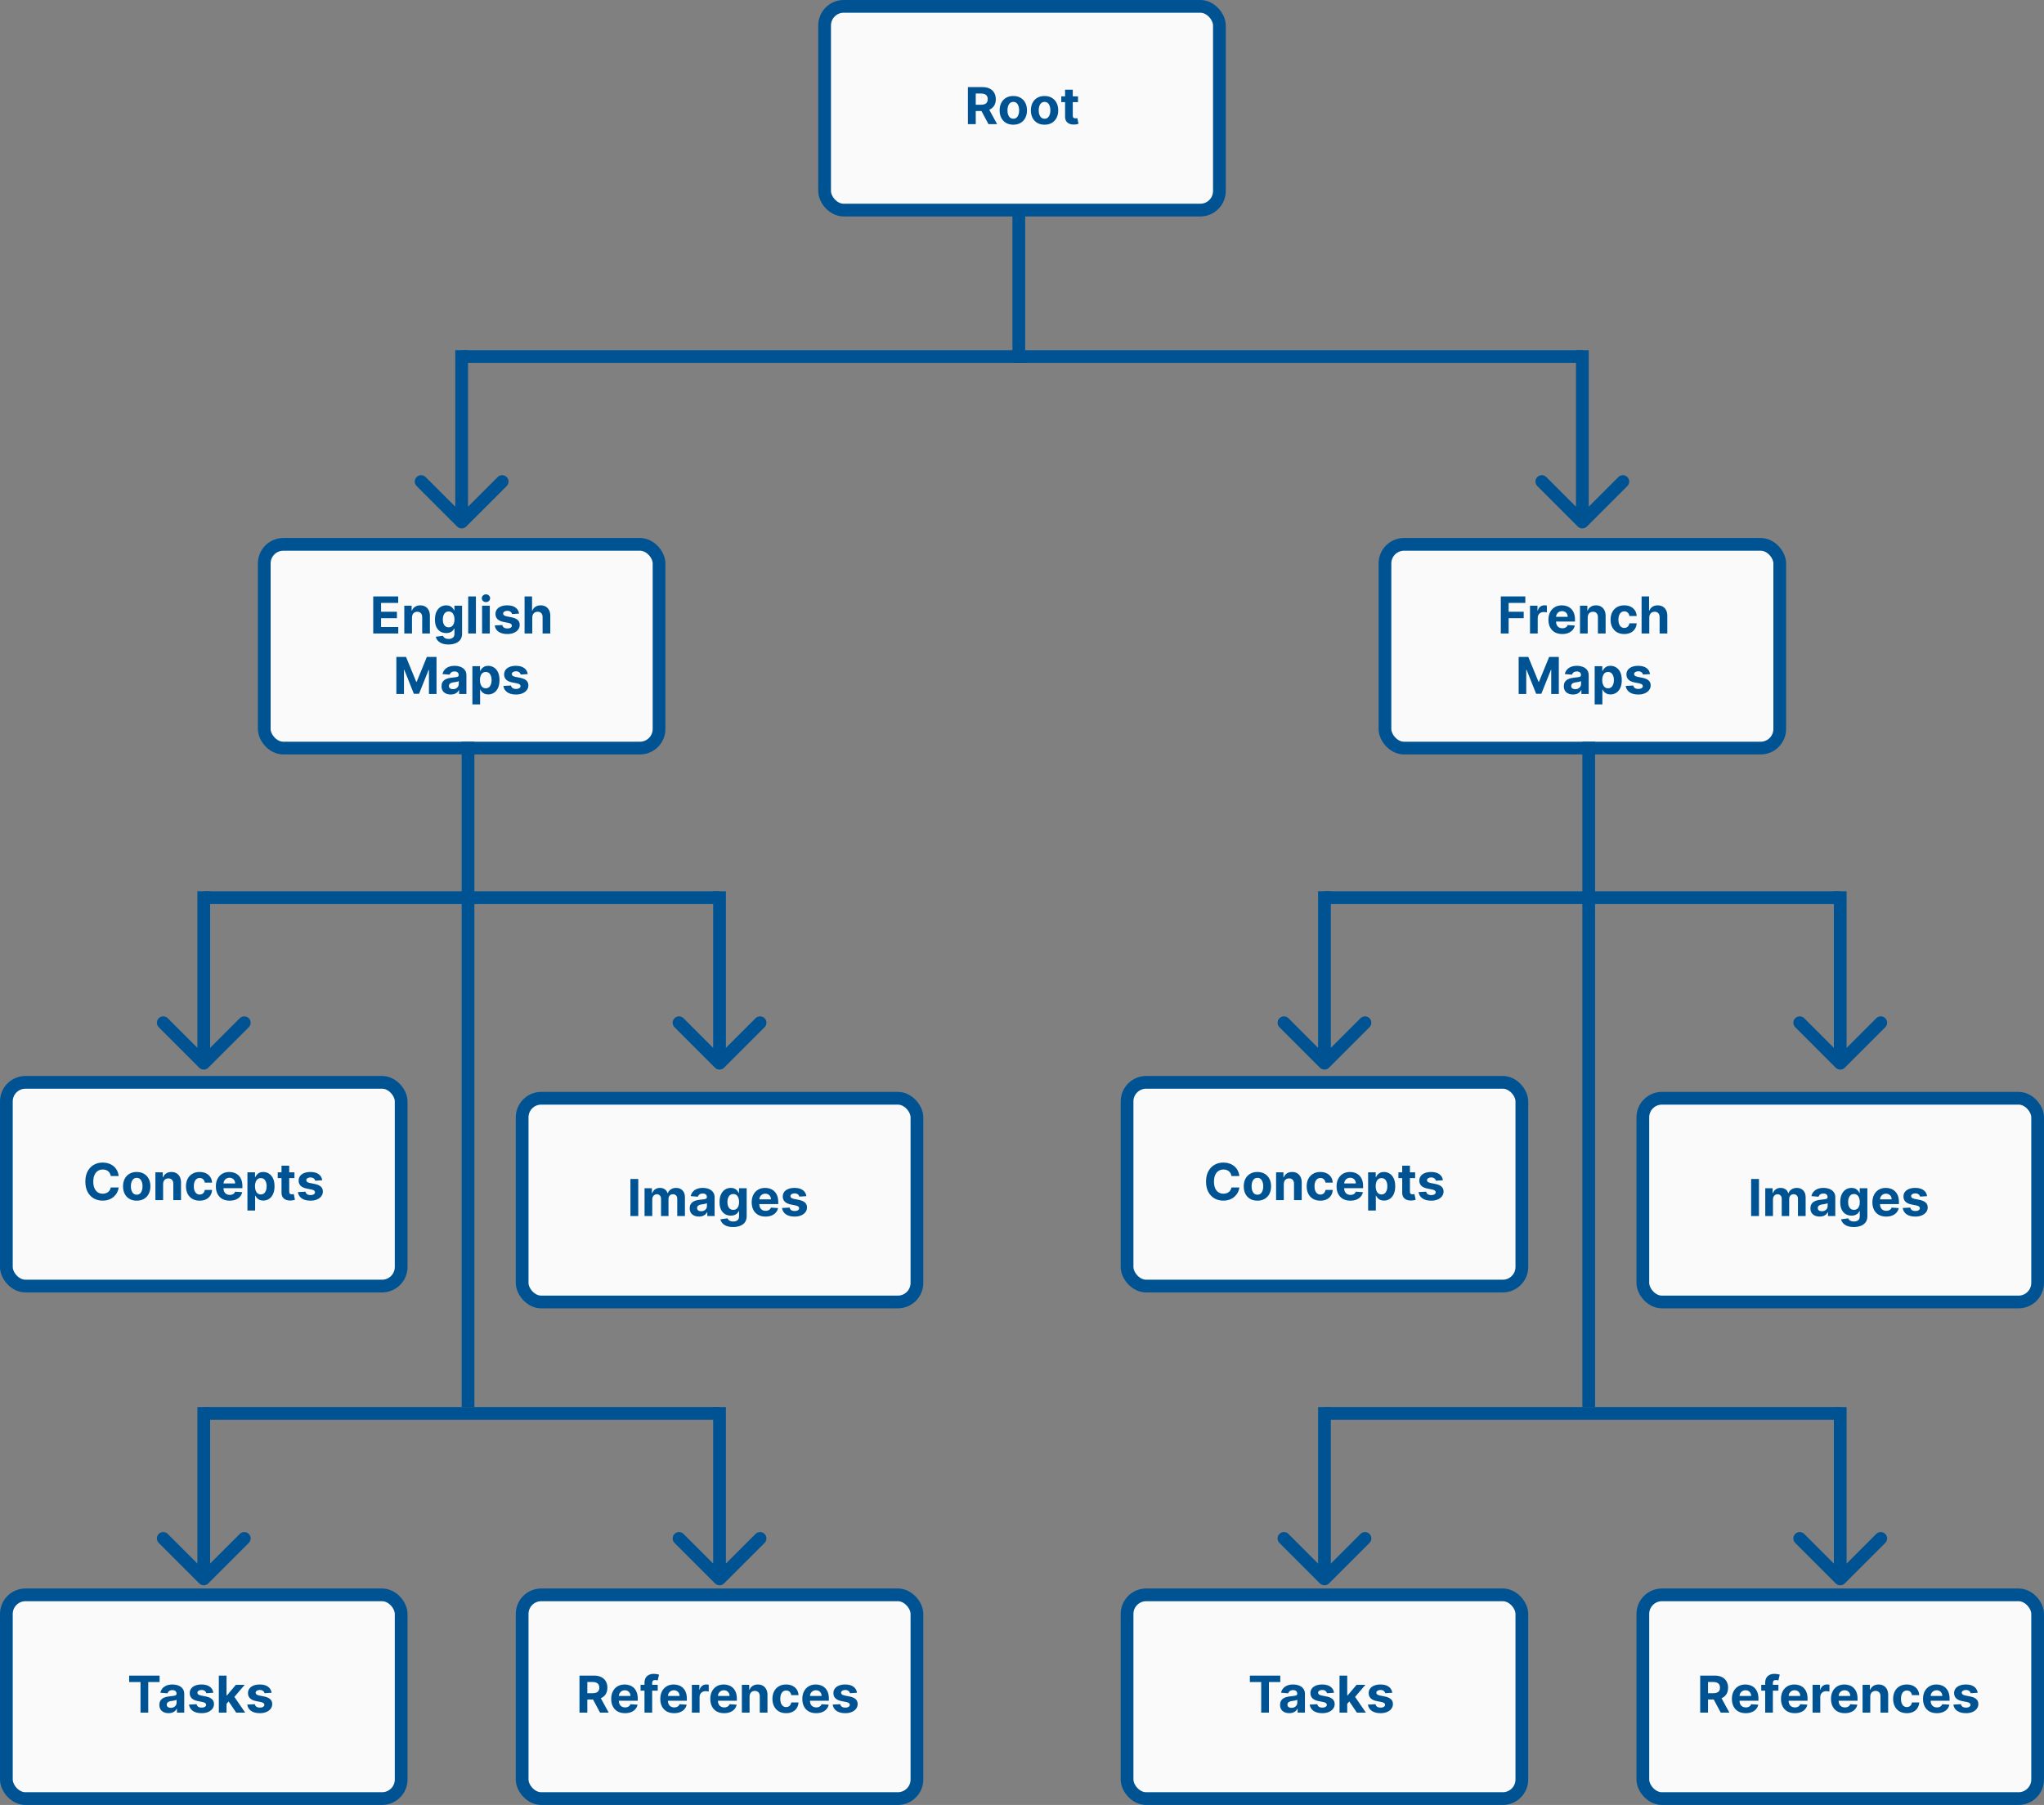 <svg width="642" height="567" viewBox="0 0 642 567" fill="none" xmlns="http://www.w3.org/2000/svg">
<rect x="0" y="0" width="642" height="567" fill="#808080" stroke="none"/>
<line x1="320" y1="64" x2="320" y2="114" stroke="#005393" stroke-width="4"/>
<rect x="259" y="2" width="124" height="64" rx="6" fill="#FAFAFA" stroke="#005393" stroke-width="4"/>
<path d="M304.011 39V27.364H308.602C309.481 27.364 310.231 27.521 310.852 27.835C311.477 28.146 311.953 28.587 312.278 29.159C312.608 29.727 312.773 30.396 312.773 31.165C312.773 31.938 312.606 32.602 312.273 33.159C311.939 33.712 311.456 34.136 310.824 34.432C310.195 34.727 309.434 34.875 308.54 34.875H305.466V32.898H308.142C308.612 32.898 309.002 32.833 309.312 32.705C309.623 32.576 309.854 32.383 310.006 32.125C310.161 31.867 310.239 31.547 310.239 31.165C310.239 30.778 310.161 30.453 310.006 30.188C309.854 29.922 309.621 29.722 309.307 29.585C308.996 29.445 308.604 29.375 308.131 29.375H306.472V39H304.011ZM310.295 33.705L313.188 39H310.472L307.642 33.705H310.295ZM318.268 39.17C317.386 39.17 316.623 38.983 315.979 38.608C315.339 38.229 314.844 37.703 314.496 37.028C314.147 36.35 313.973 35.564 313.973 34.67C313.973 33.769 314.147 32.981 314.496 32.307C314.844 31.629 315.339 31.102 315.979 30.727C316.623 30.349 317.386 30.159 318.268 30.159C319.151 30.159 319.912 30.349 320.553 30.727C321.196 31.102 321.693 31.629 322.041 32.307C322.39 32.981 322.564 33.769 322.564 34.67C322.564 35.564 322.39 36.35 322.041 37.028C321.693 37.703 321.196 38.229 320.553 38.608C319.912 38.983 319.151 39.17 318.268 39.17ZM318.28 37.295C318.681 37.295 319.017 37.182 319.286 36.955C319.554 36.724 319.757 36.409 319.893 36.011C320.034 35.614 320.104 35.161 320.104 34.653C320.104 34.146 320.034 33.693 319.893 33.295C319.757 32.898 319.554 32.583 319.286 32.352C319.017 32.121 318.681 32.006 318.28 32.006C317.875 32.006 317.534 32.121 317.257 32.352C316.984 32.583 316.778 32.898 316.638 33.295C316.501 33.693 316.433 34.146 316.433 34.653C316.433 35.161 316.501 35.614 316.638 36.011C316.778 36.409 316.984 36.724 317.257 36.955C317.534 37.182 317.875 37.295 318.28 37.295ZM328.081 39.17C327.198 39.17 326.435 38.983 325.791 38.608C325.151 38.229 324.657 37.703 324.308 37.028C323.96 36.35 323.786 35.564 323.786 34.67C323.786 33.769 323.96 32.981 324.308 32.307C324.657 31.629 325.151 31.102 325.791 30.727C326.435 30.349 327.198 30.159 328.081 30.159C328.964 30.159 329.725 30.349 330.365 30.727C331.009 31.102 331.505 31.629 331.854 32.307C332.202 32.981 332.376 33.769 332.376 34.67C332.376 35.564 332.202 36.35 331.854 37.028C331.505 37.703 331.009 38.229 330.365 38.608C329.725 38.983 328.964 39.17 328.081 39.17ZM328.092 37.295C328.494 37.295 328.829 37.182 329.098 36.955C329.367 36.724 329.57 36.409 329.706 36.011C329.846 35.614 329.916 35.161 329.916 34.653C329.916 34.146 329.846 33.693 329.706 33.295C329.57 32.898 329.367 32.583 329.098 32.352C328.829 32.121 328.494 32.006 328.092 32.006C327.687 32.006 327.346 32.121 327.07 32.352C326.797 32.583 326.59 32.898 326.45 33.295C326.314 33.693 326.246 34.146 326.246 34.653C326.246 35.161 326.314 35.614 326.45 36.011C326.59 36.409 326.797 36.724 327.07 36.955C327.346 37.182 327.687 37.295 328.092 37.295ZM338.592 30.273V32.091H333.337V30.273H338.592ZM334.53 28.182H336.95V36.318C336.95 36.542 336.984 36.716 337.053 36.841C337.121 36.962 337.215 37.047 337.337 37.097C337.462 37.146 337.606 37.17 337.768 37.17C337.882 37.17 337.996 37.161 338.109 37.142C338.223 37.119 338.31 37.102 338.371 37.091L338.751 38.892C338.63 38.93 338.46 38.974 338.24 39.023C338.02 39.076 337.753 39.108 337.439 39.119C336.856 39.142 336.344 39.064 335.905 38.886C335.469 38.708 335.13 38.432 334.888 38.057C334.645 37.682 334.526 37.208 334.53 36.636V28.182Z" fill="#005393"/>
<line x1="64" y1="444" x2="226" y2="444" stroke="#005393" stroke-width="4"/>
<path d="M62.586 497.414C63.367 498.195 64.633 498.195 65.414 497.414L78.142 484.686C78.923 483.905 78.923 482.639 78.142 481.858C77.361 481.077 76.095 481.077 75.314 481.858L64 493.172L52.686 481.858C51.905 481.077 50.639 481.077 49.858 481.858C49.077 482.639 49.077 483.905 49.858 484.686L62.586 497.414ZM62 442V496H66V442H62Z" fill="#005393"/>
<path d="M224.586 497.414C225.367 498.195 226.633 498.195 227.414 497.414L240.142 484.686C240.923 483.905 240.923 482.639 240.142 481.858C239.361 481.077 238.095 481.077 237.314 481.858L226 493.172L214.686 481.858C213.905 481.077 212.639 481.077 211.858 481.858C211.077 482.639 211.077 483.905 211.858 484.686L224.586 497.414ZM224 442V496H228V442H224Z" fill="#005393"/>
<line x1="64" y1="282" x2="226" y2="282" stroke="#005393" stroke-width="4"/>
<path d="M62.586 335.414C63.367 336.195 64.633 336.195 65.414 335.414L78.142 322.686C78.923 321.905 78.923 320.639 78.142 319.858C77.361 319.077 76.095 319.077 75.314 319.858L64 331.172L52.686 319.858C51.905 319.077 50.639 319.077 49.858 319.858C49.077 320.639 49.077 321.905 49.858 322.686L62.586 335.414ZM62 280V334H66V280H62Z" fill="#005393"/>
<path d="M224.586 335.414C225.367 336.195 226.633 336.195 227.414 335.414L240.142 322.686C240.923 321.905 240.923 320.639 240.142 319.858C239.361 319.077 238.095 319.077 237.314 319.858L226 331.172L214.686 319.858C213.905 319.077 212.639 319.077 211.858 319.858C211.077 320.639 211.077 321.905 211.858 322.686L224.586 335.414ZM224 280V334H228V280H224Z" fill="#005393"/>
<rect x="83" y="171" width="124" height="64" rx="6" fill="#FAFAFA" stroke="#005393" stroke-width="4"/>
<path d="M117.23 199V187.364H125.071V189.392H119.69V192.165H124.668V194.193H119.69V196.972H125.094V199H117.23ZM129.402 193.955V199H126.982V190.273H129.288V191.812H129.391C129.584 191.305 129.908 190.903 130.362 190.608C130.817 190.309 131.368 190.159 132.016 190.159C132.622 190.159 133.15 190.292 133.601 190.557C134.052 190.822 134.402 191.201 134.652 191.693C134.902 192.182 135.027 192.765 135.027 193.443V199H132.607V193.875C132.61 193.341 132.474 192.924 132.197 192.625C131.921 192.322 131.54 192.17 131.055 192.17C130.73 192.17 130.442 192.241 130.192 192.381C129.946 192.521 129.752 192.725 129.612 192.994C129.476 193.259 129.406 193.58 129.402 193.955ZM140.866 202.455C140.082 202.455 139.41 202.347 138.849 202.131C138.293 201.919 137.849 201.629 137.52 201.261C137.19 200.894 136.976 200.481 136.878 200.023L139.116 199.722C139.185 199.896 139.293 200.059 139.44 200.21C139.588 200.362 139.783 200.483 140.026 200.574C140.272 200.669 140.571 200.716 140.923 200.716C141.45 200.716 141.884 200.587 142.224 200.33C142.569 200.076 142.741 199.65 142.741 199.051V197.455H142.639C142.533 197.697 142.374 197.926 142.162 198.142C141.95 198.358 141.677 198.534 141.344 198.67C141.01 198.807 140.613 198.875 140.151 198.875C139.495 198.875 138.899 198.723 138.361 198.42C137.827 198.114 137.401 197.646 137.082 197.017C136.768 196.384 136.611 195.585 136.611 194.619C136.611 193.631 136.772 192.805 137.094 192.142C137.416 191.479 137.844 190.983 138.378 190.653C138.916 190.324 139.505 190.159 140.145 190.159C140.634 190.159 141.043 190.242 141.372 190.409C141.702 190.572 141.967 190.777 142.168 191.023C142.372 191.265 142.529 191.504 142.639 191.739H142.73V190.273H145.134V199.085C145.134 199.828 144.952 200.449 144.588 200.949C144.224 201.449 143.721 201.824 143.077 202.074C142.437 202.328 141.7 202.455 140.866 202.455ZM140.918 197.057C141.308 197.057 141.637 196.96 141.906 196.767C142.179 196.57 142.387 196.29 142.531 195.926C142.679 195.559 142.753 195.119 142.753 194.608C142.753 194.097 142.681 193.653 142.537 193.278C142.393 192.9 142.185 192.606 141.912 192.398C141.639 192.189 141.308 192.085 140.918 192.085C140.52 192.085 140.185 192.193 139.912 192.409C139.639 192.621 139.433 192.917 139.293 193.295C139.152 193.674 139.082 194.112 139.082 194.608C139.082 195.112 139.152 195.547 139.293 195.915C139.437 196.278 139.643 196.561 139.912 196.761C140.185 196.958 140.52 197.057 140.918 197.057ZM149.48 187.364V199H147.06V187.364H149.48ZM151.419 199V190.273H153.839V199H151.419ZM152.635 189.148C152.275 189.148 151.966 189.028 151.709 188.79C151.455 188.547 151.328 188.258 151.328 187.92C151.328 187.587 151.455 187.301 151.709 187.062C151.966 186.82 152.275 186.699 152.635 186.699C152.995 186.699 153.302 186.82 153.555 187.062C153.813 187.301 153.942 187.587 153.942 187.92C153.942 188.258 153.813 188.547 153.555 188.79C153.302 189.028 152.995 189.148 152.635 189.148ZM163.04 192.761L160.824 192.898C160.786 192.708 160.705 192.538 160.58 192.386C160.455 192.231 160.29 192.108 160.085 192.017C159.884 191.922 159.644 191.875 159.364 191.875C158.989 191.875 158.672 191.955 158.415 192.114C158.157 192.269 158.028 192.477 158.028 192.739C158.028 192.947 158.112 193.123 158.278 193.267C158.445 193.411 158.731 193.527 159.136 193.614L160.716 193.932C161.564 194.106 162.197 194.386 162.614 194.773C163.03 195.159 163.239 195.667 163.239 196.295C163.239 196.867 163.07 197.369 162.733 197.801C162.4 198.233 161.941 198.57 161.358 198.812C160.778 199.051 160.11 199.17 159.352 199.17C158.197 199.17 157.277 198.93 156.591 198.449C155.909 197.964 155.509 197.305 155.392 196.472L157.773 196.347C157.845 196.699 158.019 196.968 158.295 197.153C158.572 197.335 158.926 197.426 159.358 197.426C159.782 197.426 160.123 197.345 160.381 197.182C160.642 197.015 160.775 196.801 160.778 196.54C160.775 196.32 160.682 196.14 160.5 196C160.318 195.856 160.038 195.746 159.659 195.67L158.148 195.369C157.295 195.199 156.661 194.903 156.244 194.483C155.831 194.062 155.625 193.527 155.625 192.875C155.625 192.314 155.777 191.831 156.08 191.426C156.386 191.021 156.816 190.708 157.369 190.489C157.926 190.269 158.578 190.159 159.324 190.159C160.426 190.159 161.294 190.392 161.926 190.858C162.563 191.324 162.934 191.958 163.04 192.761ZM167.183 193.955V199H164.763V187.364H167.115V191.812H167.217C167.414 191.297 167.732 190.894 168.172 190.602C168.611 190.307 169.162 190.159 169.825 190.159C170.431 190.159 170.96 190.292 171.411 190.557C171.865 190.818 172.217 191.195 172.467 191.688C172.721 192.176 172.846 192.761 172.842 193.443V199H170.422V193.875C170.426 193.337 170.289 192.919 170.013 192.619C169.74 192.32 169.357 192.17 168.865 192.17C168.536 192.17 168.244 192.241 167.99 192.381C167.74 192.521 167.543 192.725 167.399 192.994C167.259 193.259 167.187 193.58 167.183 193.955ZM124.496 206.364H127.53L130.734 214.182H130.871L134.075 206.364H137.109V218H134.723V210.426H134.626L131.615 217.943H129.99L126.979 210.398H126.882V218H124.496V206.364ZM141.58 218.165C141.023 218.165 140.527 218.068 140.091 217.875C139.655 217.678 139.311 217.388 139.057 217.006C138.807 216.619 138.682 216.138 138.682 215.562C138.682 215.078 138.771 214.67 138.949 214.341C139.127 214.011 139.369 213.746 139.676 213.545C139.983 213.345 140.331 213.193 140.722 213.091C141.116 212.989 141.528 212.917 141.96 212.875C142.468 212.822 142.877 212.773 143.188 212.727C143.498 212.678 143.723 212.606 143.864 212.511C144.004 212.417 144.074 212.277 144.074 212.091V212.057C144.074 211.697 143.96 211.419 143.733 211.222C143.509 211.025 143.191 210.926 142.778 210.926C142.343 210.926 141.996 211.023 141.739 211.216C141.481 211.405 141.311 211.644 141.227 211.932L138.989 211.75C139.102 211.22 139.326 210.761 139.659 210.375C139.992 209.985 140.422 209.686 140.949 209.477C141.479 209.265 142.093 209.159 142.79 209.159C143.275 209.159 143.739 209.216 144.182 209.33C144.629 209.443 145.025 209.619 145.369 209.858C145.718 210.097 145.992 210.403 146.193 210.778C146.394 211.15 146.494 211.595 146.494 212.114V218H144.199V216.79H144.131C143.991 217.062 143.803 217.303 143.568 217.511C143.333 217.716 143.051 217.877 142.722 217.994C142.392 218.108 142.011 218.165 141.58 218.165ZM142.273 216.494C142.629 216.494 142.943 216.424 143.216 216.284C143.489 216.14 143.703 215.947 143.858 215.705C144.013 215.462 144.091 215.187 144.091 214.881V213.955C144.015 214.004 143.911 214.049 143.778 214.091C143.65 214.129 143.504 214.165 143.341 214.199C143.178 214.229 143.015 214.258 142.852 214.284C142.689 214.307 142.542 214.328 142.409 214.347C142.125 214.388 141.877 214.455 141.665 214.545C141.453 214.636 141.288 214.759 141.17 214.915C141.053 215.066 140.994 215.256 140.994 215.483C140.994 215.812 141.114 216.064 141.352 216.239C141.595 216.409 141.902 216.494 142.273 216.494ZM148.372 221.273V209.273H150.759V210.739H150.866C150.973 210.504 151.126 210.265 151.327 210.023C151.531 209.777 151.796 209.572 152.122 209.409C152.452 209.242 152.861 209.159 153.349 209.159C153.986 209.159 154.573 209.326 155.111 209.659C155.649 209.989 156.079 210.487 156.401 211.153C156.723 211.816 156.884 212.648 156.884 213.648C156.884 214.621 156.726 215.443 156.412 216.114C156.101 216.78 155.677 217.286 155.139 217.631C154.605 217.972 154.007 218.142 153.344 218.142C152.874 218.142 152.474 218.064 152.145 217.909C151.819 217.754 151.552 217.559 151.344 217.324C151.135 217.085 150.976 216.845 150.866 216.602H150.793V221.273H148.372ZM150.741 213.636C150.741 214.155 150.813 214.608 150.957 214.994C151.101 215.381 151.31 215.682 151.582 215.898C151.855 216.11 152.187 216.216 152.577 216.216C152.971 216.216 153.304 216.108 153.577 215.892C153.849 215.672 154.056 215.369 154.196 214.983C154.34 214.593 154.412 214.144 154.412 213.636C154.412 213.133 154.342 212.689 154.202 212.307C154.062 211.924 153.855 211.625 153.582 211.409C153.31 211.193 152.974 211.085 152.577 211.085C152.183 211.085 151.849 211.189 151.577 211.398C151.308 211.606 151.101 211.902 150.957 212.284C150.813 212.667 150.741 213.117 150.741 213.636ZM165.759 211.761L163.543 211.898C163.505 211.708 163.423 211.538 163.298 211.386C163.173 211.231 163.009 211.108 162.804 211.017C162.603 210.922 162.363 210.875 162.082 210.875C161.707 210.875 161.391 210.955 161.134 211.114C160.876 211.269 160.747 211.477 160.747 211.739C160.747 211.947 160.83 212.123 160.997 212.267C161.164 212.411 161.45 212.527 161.855 212.614L163.435 212.932C164.283 213.106 164.916 213.386 165.332 213.773C165.749 214.159 165.957 214.667 165.957 215.295C165.957 215.867 165.789 216.369 165.452 216.801C165.118 217.233 164.66 217.57 164.077 217.812C163.497 218.051 162.829 218.17 162.071 218.17C160.916 218.17 159.995 217.93 159.31 217.449C158.628 216.964 158.228 216.305 158.111 215.472L160.491 215.347C160.563 215.699 160.738 215.968 161.014 216.153C161.291 216.335 161.645 216.426 162.077 216.426C162.501 216.426 162.842 216.345 163.099 216.182C163.361 216.015 163.493 215.801 163.497 215.54C163.493 215.32 163.401 215.14 163.219 215C163.037 214.856 162.757 214.746 162.378 214.67L160.866 214.369C160.014 214.199 159.38 213.903 158.963 213.483C158.55 213.062 158.344 212.527 158.344 211.875C158.344 211.314 158.495 210.831 158.798 210.426C159.105 210.021 159.535 209.708 160.088 209.489C160.645 209.269 161.296 209.159 162.043 209.159C163.145 209.159 164.012 209.392 164.645 209.858C165.281 210.324 165.652 210.958 165.759 211.761Z" fill="#005393"/>
<rect x="2" y="340" width="124" height="64" rx="6" fill="#FAFAFA" stroke="#005393" stroke-width="4"/>
<path d="M37.278 369.438H34.79C34.744 369.116 34.651 368.83 34.511 368.58C34.371 368.326 34.191 368.11 33.972 367.932C33.752 367.754 33.498 367.617 33.21 367.523C32.926 367.428 32.617 367.381 32.284 367.381C31.682 367.381 31.157 367.53 30.71 367.83C30.263 368.125 29.917 368.557 29.671 369.125C29.424 369.689 29.301 370.375 29.301 371.182C29.301 372.011 29.424 372.708 29.671 373.273C29.921 373.837 30.269 374.263 30.716 374.551C31.163 374.839 31.68 374.983 32.267 374.983C32.597 374.983 32.901 374.939 33.182 374.852C33.466 374.765 33.718 374.638 33.938 374.472C34.157 374.301 34.339 374.095 34.483 373.852C34.631 373.61 34.733 373.333 34.79 373.023L37.278 373.034C37.214 373.568 37.053 374.083 36.795 374.58C36.542 375.072 36.199 375.513 35.767 375.903C35.339 376.29 34.828 376.597 34.233 376.824C33.642 377.047 32.974 377.159 32.227 377.159C31.189 377.159 30.261 376.924 29.443 376.455C28.629 375.985 27.985 375.305 27.511 374.415C27.042 373.525 26.807 372.447 26.807 371.182C26.807 369.913 27.046 368.833 27.523 367.943C28 367.053 28.648 366.375 29.466 365.909C30.284 365.439 31.204 365.205 32.227 365.205C32.901 365.205 33.526 365.299 34.102 365.489C34.682 365.678 35.195 365.955 35.642 366.318C36.089 366.678 36.453 367.119 36.733 367.642C37.017 368.165 37.199 368.763 37.278 369.438ZM42.94 377.17C42.058 377.17 41.294 376.983 40.651 376.608C40.01 376.229 39.516 375.703 39.168 375.028C38.819 374.35 38.645 373.564 38.645 372.67C38.645 371.769 38.819 370.981 39.168 370.307C39.516 369.629 40.01 369.102 40.651 368.727C41.294 368.348 42.058 368.159 42.94 368.159C43.823 368.159 44.584 368.348 45.224 368.727C45.868 369.102 46.365 369.629 46.713 370.307C47.062 370.981 47.236 371.769 47.236 372.67C47.236 373.564 47.062 374.35 46.713 375.028C46.365 375.703 45.868 376.229 45.224 376.608C44.584 376.983 43.823 377.17 42.94 377.17ZM42.952 375.295C43.353 375.295 43.688 375.182 43.957 374.955C44.226 374.723 44.429 374.409 44.565 374.011C44.706 373.614 44.776 373.161 44.776 372.653C44.776 372.146 44.706 371.693 44.565 371.295C44.429 370.898 44.226 370.583 43.957 370.352C43.688 370.121 43.353 370.006 42.952 370.006C42.546 370.006 42.206 370.121 41.929 370.352C41.656 370.583 41.45 370.898 41.31 371.295C41.173 371.693 41.105 372.146 41.105 372.653C41.105 373.161 41.173 373.614 41.31 374.011C41.45 374.409 41.656 374.723 41.929 374.955C42.206 375.182 42.546 375.295 42.952 375.295ZM51.23 371.955V377H48.81V368.273H51.117V369.812H51.219C51.412 369.305 51.736 368.903 52.19 368.608C52.645 368.309 53.196 368.159 53.844 368.159C54.45 368.159 54.978 368.292 55.429 368.557C55.88 368.822 56.23 369.201 56.48 369.693C56.73 370.182 56.855 370.765 56.855 371.443V377H54.435V371.875C54.438 371.341 54.302 370.924 54.026 370.625C53.749 370.322 53.368 370.17 52.883 370.17C52.558 370.17 52.27 370.241 52.02 370.381C51.774 370.521 51.581 370.725 51.44 370.994C51.304 371.259 51.234 371.58 51.23 371.955ZM62.706 377.17C61.812 377.17 61.043 376.981 60.399 376.602C59.759 376.22 59.267 375.689 58.922 375.011C58.581 374.333 58.41 373.553 58.41 372.67C58.41 371.777 58.583 370.992 58.928 370.318C59.276 369.64 59.77 369.112 60.41 368.733C61.051 368.35 61.812 368.159 62.695 368.159C63.456 368.159 64.123 368.297 64.695 368.574C65.267 368.85 65.719 369.239 66.053 369.739C66.386 370.239 66.57 370.826 66.604 371.5H64.32C64.255 371.064 64.085 370.714 63.808 370.449C63.535 370.18 63.178 370.045 62.734 370.045C62.359 370.045 62.032 370.148 61.751 370.352C61.475 370.553 61.259 370.847 61.104 371.233C60.948 371.619 60.871 372.087 60.871 372.636C60.871 373.193 60.947 373.667 61.098 374.057C61.253 374.447 61.471 374.744 61.751 374.949C62.032 375.153 62.359 375.256 62.734 375.256C63.011 375.256 63.259 375.199 63.479 375.085C63.702 374.972 63.886 374.807 64.03 374.591C64.178 374.371 64.274 374.108 64.32 373.801H66.604C66.566 374.468 66.384 375.055 66.058 375.562C65.736 376.066 65.291 376.46 64.723 376.744C64.155 377.028 63.483 377.17 62.706 377.17ZM72.131 377.17C71.233 377.17 70.46 376.989 69.812 376.625C69.169 376.258 68.672 375.739 68.324 375.068C67.975 374.394 67.801 373.597 67.801 372.676C67.801 371.778 67.975 370.991 68.324 370.312C68.672 369.634 69.163 369.106 69.796 368.727C70.432 368.348 71.178 368.159 72.034 368.159C72.61 368.159 73.146 368.252 73.642 368.438C74.142 368.619 74.578 368.894 74.949 369.261C75.324 369.629 75.615 370.091 75.824 370.648C76.032 371.201 76.136 371.848 76.136 372.591V373.256H68.767V371.756H73.858C73.858 371.407 73.782 371.098 73.631 370.83C73.479 370.561 73.269 370.35 73 370.199C72.735 370.044 72.426 369.966 72.074 369.966C71.706 369.966 71.381 370.051 71.097 370.222C70.816 370.388 70.597 370.614 70.438 370.898C70.278 371.178 70.197 371.491 70.193 371.835V373.261C70.193 373.693 70.273 374.066 70.432 374.381C70.595 374.695 70.824 374.938 71.119 375.108C71.415 375.278 71.765 375.364 72.171 375.364C72.439 375.364 72.686 375.326 72.909 375.25C73.133 375.174 73.324 375.061 73.483 374.909C73.642 374.758 73.763 374.572 73.847 374.352L76.085 374.5C75.972 375.038 75.739 375.508 75.386 375.909C75.038 376.307 74.587 376.617 74.034 376.841C73.485 377.061 72.85 377.17 72.131 377.17ZM77.716 380.273V368.273H80.102V369.739H80.21C80.316 369.504 80.47 369.265 80.671 369.023C80.875 368.777 81.14 368.572 81.466 368.409C81.796 368.242 82.204 368.159 82.693 368.159C83.329 368.159 83.917 368.326 84.454 368.659C84.992 368.989 85.422 369.487 85.744 370.153C86.066 370.816 86.227 371.648 86.227 372.648C86.227 373.621 86.07 374.443 85.756 375.114C85.445 375.78 85.021 376.286 84.483 376.631C83.949 376.972 83.35 377.142 82.688 377.142C82.218 377.142 81.818 377.064 81.489 376.909C81.163 376.754 80.896 376.559 80.688 376.324C80.479 376.085 80.32 375.845 80.21 375.602H80.136V380.273H77.716ZM80.085 372.636C80.085 373.155 80.157 373.608 80.301 373.994C80.445 374.381 80.653 374.682 80.926 374.898C81.199 375.11 81.53 375.216 81.921 375.216C82.314 375.216 82.648 375.108 82.921 374.892C83.193 374.672 83.4 374.369 83.54 373.983C83.684 373.593 83.756 373.144 83.756 372.636C83.756 372.133 83.686 371.689 83.546 371.307C83.405 370.924 83.199 370.625 82.926 370.409C82.653 370.193 82.318 370.085 81.921 370.085C81.526 370.085 81.193 370.189 80.921 370.398C80.651 370.606 80.445 370.902 80.301 371.284C80.157 371.667 80.085 372.117 80.085 372.636ZM92.483 368.273V370.091H87.227V368.273H92.483ZM88.421 366.182H90.841V374.318C90.841 374.542 90.875 374.716 90.943 374.841C91.011 374.962 91.106 375.047 91.227 375.097C91.352 375.146 91.496 375.17 91.659 375.17C91.773 375.17 91.886 375.161 92 375.142C92.114 375.119 92.201 375.102 92.261 375.091L92.642 376.892C92.521 376.93 92.35 376.973 92.131 377.023C91.911 377.076 91.644 377.108 91.329 377.119C90.746 377.142 90.235 377.064 89.796 376.886C89.36 376.708 89.021 376.432 88.778 376.057C88.536 375.682 88.417 375.208 88.421 374.636V366.182ZM101.212 370.761L98.996 370.898C98.958 370.708 98.876 370.538 98.751 370.386C98.626 370.231 98.462 370.108 98.257 370.017C98.056 369.922 97.816 369.875 97.535 369.875C97.16 369.875 96.844 369.955 96.587 370.114C96.329 370.269 96.2 370.477 96.2 370.739C96.2 370.947 96.284 371.123 96.45 371.267C96.617 371.411 96.903 371.527 97.308 371.614L98.888 371.932C99.736 372.106 100.369 372.386 100.786 372.773C101.202 373.159 101.411 373.667 101.411 374.295C101.411 374.867 101.242 375.369 100.905 375.801C100.571 376.233 100.113 376.57 99.53 376.812C98.95 377.051 98.282 377.17 97.524 377.17C96.369 377.17 95.448 376.93 94.763 376.449C94.081 375.964 93.681 375.305 93.564 374.472L95.945 374.347C96.017 374.699 96.191 374.968 96.467 375.153C96.744 375.335 97.098 375.426 97.53 375.426C97.954 375.426 98.295 375.345 98.553 375.182C98.814 375.015 98.947 374.801 98.95 374.54C98.947 374.32 98.854 374.14 98.672 374C98.49 373.856 98.21 373.746 97.831 373.67L96.32 373.369C95.467 373.199 94.833 372.903 94.416 372.483C94.003 372.062 93.797 371.527 93.797 370.875C93.797 370.314 93.948 369.831 94.251 369.426C94.558 369.021 94.988 368.708 95.541 368.489C96.098 368.269 96.749 368.159 97.496 368.159C98.598 368.159 99.465 368.392 100.098 368.858C100.734 369.324 101.106 369.958 101.212 370.761Z" fill="#005393"/>
<rect x="2" y="501" width="124" height="64" rx="6" fill="#FAFAFA" stroke="#005393" stroke-width="4"/>
<path d="M40.568 528.392V526.364H50.125V528.392H46.562V538H44.131V528.392H40.568ZM52.955 538.165C52.398 538.165 51.901 538.068 51.466 537.875C51.03 537.678 50.686 537.388 50.432 537.006C50.182 536.619 50.057 536.138 50.057 535.562C50.057 535.078 50.146 534.67 50.324 534.341C50.502 534.011 50.744 533.746 51.051 533.545C51.358 533.345 51.706 533.193 52.097 533.091C52.49 532.989 52.903 532.917 53.335 532.875C53.843 532.822 54.252 532.773 54.562 532.727C54.873 532.678 55.099 532.606 55.239 532.511C55.379 532.417 55.449 532.277 55.449 532.091V532.057C55.449 531.697 55.335 531.419 55.108 531.222C54.885 531.025 54.566 530.926 54.153 530.926C53.718 530.926 53.371 531.023 53.114 531.216C52.856 531.405 52.686 531.644 52.602 531.932L50.364 531.75C50.477 531.22 50.701 530.761 51.034 530.375C51.367 529.985 51.797 529.686 52.324 529.477C52.854 529.265 53.468 529.159 54.165 529.159C54.65 529.159 55.114 529.216 55.557 529.33C56.004 529.443 56.4 529.619 56.744 529.858C57.093 530.097 57.367 530.403 57.568 530.778C57.769 531.15 57.869 531.595 57.869 532.114V538H55.574V536.79H55.506C55.365 537.062 55.178 537.303 54.943 537.511C54.708 537.716 54.426 537.877 54.097 537.994C53.767 538.108 53.386 538.165 52.955 538.165ZM53.648 536.494C54.004 536.494 54.318 536.424 54.591 536.284C54.864 536.14 55.078 535.947 55.233 535.705C55.388 535.462 55.466 535.187 55.466 534.881V533.955C55.39 534.004 55.286 534.049 55.153 534.091C55.025 534.129 54.879 534.165 54.716 534.199C54.553 534.229 54.39 534.258 54.227 534.284C54.064 534.307 53.917 534.328 53.784 534.347C53.5 534.388 53.252 534.455 53.04 534.545C52.828 534.636 52.663 534.759 52.545 534.915C52.428 535.066 52.369 535.256 52.369 535.483C52.369 535.812 52.489 536.064 52.727 536.239C52.97 536.409 53.276 536.494 53.648 536.494ZM67.008 531.761L64.793 531.898C64.755 531.708 64.673 531.538 64.548 531.386C64.423 531.231 64.258 531.108 64.054 531.017C63.853 530.922 63.613 530.875 63.332 530.875C62.957 530.875 62.641 530.955 62.383 531.114C62.126 531.269 61.997 531.477 61.997 531.739C61.997 531.947 62.081 532.123 62.247 532.267C62.414 532.411 62.7 532.527 63.105 532.614L64.685 532.932C65.533 533.106 66.166 533.386 66.582 533.773C66.999 534.159 67.207 534.667 67.207 535.295C67.207 535.867 67.039 536.369 66.702 536.801C66.368 537.233 65.91 537.57 65.327 537.812C64.747 538.051 64.079 538.17 63.321 538.17C62.166 538.17 61.245 537.93 60.56 537.449C59.878 536.964 59.478 536.305 59.361 535.472L61.742 535.347C61.813 535.699 61.988 535.968 62.264 536.153C62.541 536.335 62.895 536.426 63.327 536.426C63.751 536.426 64.092 536.345 64.349 536.182C64.611 536.015 64.743 535.801 64.747 535.54C64.743 535.32 64.651 535.14 64.469 535C64.287 534.856 64.007 534.746 63.628 534.67L62.117 534.369C61.264 534.199 60.63 533.903 60.213 533.483C59.8 533.062 59.594 532.527 59.594 531.875C59.594 531.314 59.745 530.831 60.048 530.426C60.355 530.021 60.785 529.708 61.338 529.489C61.895 529.269 62.546 529.159 63.293 529.159C64.395 529.159 65.262 529.392 65.895 529.858C66.531 530.324 66.903 530.958 67.008 531.761ZM70.925 535.489L70.93 532.585H71.283L74.078 529.273H76.856L73.101 533.659H72.527L70.925 535.489ZM68.731 538V526.364H71.152V538H68.731ZM74.186 538L71.618 534.199L73.231 532.489L77.021 538H74.186ZM85.305 531.761L83.09 531.898C83.052 531.708 82.97 531.538 82.845 531.386C82.72 531.231 82.555 531.108 82.351 531.017C82.15 530.922 81.91 530.875 81.629 530.875C81.254 530.875 80.938 530.955 80.68 531.114C80.423 531.269 80.294 531.477 80.294 531.739C80.294 531.947 80.377 532.123 80.544 532.267C80.711 532.411 80.997 532.527 81.402 532.614L82.981 532.932C83.83 533.106 84.463 533.386 84.879 533.773C85.296 534.159 85.504 534.667 85.504 535.295C85.504 535.867 85.336 536.369 84.999 536.801C84.665 537.233 84.207 537.57 83.624 537.812C83.044 538.051 82.376 538.17 81.618 538.17C80.463 538.17 79.542 537.93 78.856 537.449C78.175 536.964 77.775 536.305 77.658 535.472L80.038 535.347C80.11 535.699 80.285 535.968 80.561 536.153C80.838 536.335 81.192 536.426 81.624 536.426C82.048 536.426 82.389 536.345 82.646 536.182C82.908 536.015 83.04 535.801 83.044 535.54C83.04 535.32 82.947 535.14 82.766 535C82.584 534.856 82.303 534.746 81.925 534.67L80.413 534.369C79.561 534.199 78.927 533.903 78.51 533.483C78.097 533.062 77.891 532.527 77.891 531.875C77.891 531.314 78.042 530.831 78.345 530.426C78.652 530.021 79.082 529.708 79.635 529.489C80.192 529.269 80.843 529.159 81.59 529.159C82.692 529.159 83.559 529.392 84.192 529.858C84.828 530.324 85.199 530.958 85.305 531.761Z" fill="#005393"/>
<rect x="164" y="501" width="124" height="64" rx="6" fill="#FAFAFA" stroke="#005393" stroke-width="4"/>
<path d="M182.011 538V526.364H186.602C187.481 526.364 188.231 526.521 188.852 526.835C189.477 527.146 189.953 527.587 190.278 528.159C190.608 528.727 190.773 529.396 190.773 530.165C190.773 530.937 190.606 531.602 190.273 532.159C189.939 532.712 189.456 533.136 188.824 533.432C188.195 533.727 187.434 533.875 186.54 533.875H183.466V531.898H186.142C186.612 531.898 187.002 531.833 187.312 531.705C187.623 531.576 187.854 531.383 188.006 531.125C188.161 530.867 188.239 530.547 188.239 530.165C188.239 529.778 188.161 529.453 188.006 529.188C187.854 528.922 187.621 528.722 187.307 528.585C186.996 528.445 186.604 528.375 186.131 528.375H184.472V538H182.011ZM188.295 532.705L191.188 538H188.472L185.642 532.705H188.295ZM196.303 538.17C195.405 538.17 194.632 537.989 193.984 537.625C193.34 537.258 192.844 536.739 192.496 536.068C192.147 535.394 191.973 534.597 191.973 533.676C191.973 532.778 192.147 531.991 192.496 531.312C192.844 530.634 193.335 530.106 193.967 529.727C194.604 529.348 195.35 529.159 196.206 529.159C196.782 529.159 197.318 529.252 197.814 529.438C198.314 529.619 198.75 529.894 199.121 530.261C199.496 530.629 199.787 531.091 199.996 531.648C200.204 532.201 200.308 532.848 200.308 533.591V534.256H192.939V532.756H198.03C198.03 532.407 197.954 532.098 197.803 531.83C197.651 531.561 197.441 531.35 197.172 531.199C196.907 531.044 196.598 530.966 196.246 530.966C195.878 530.966 195.553 531.051 195.268 531.222C194.988 531.388 194.768 531.614 194.609 531.898C194.45 532.178 194.369 532.491 194.365 532.835V534.261C194.365 534.693 194.445 535.066 194.604 535.381C194.767 535.695 194.996 535.938 195.291 536.108C195.587 536.278 195.937 536.364 196.342 536.364C196.611 536.364 196.857 536.326 197.081 536.25C197.304 536.174 197.496 536.061 197.655 535.909C197.814 535.758 197.935 535.572 198.018 535.352L200.257 535.5C200.143 536.038 199.911 536.508 199.558 536.909C199.21 537.307 198.759 537.617 198.206 537.841C197.657 538.061 197.022 538.17 196.303 538.17ZM206.581 529.273V531.091H201.195V529.273H206.581ZM202.428 538V528.642C202.428 528.009 202.551 527.485 202.797 527.068C203.047 526.652 203.388 526.339 203.82 526.131C204.251 525.922 204.742 525.818 205.291 525.818C205.662 525.818 206.001 525.847 206.308 525.903C206.619 525.96 206.85 526.011 207.001 526.057L206.57 527.875C206.475 527.845 206.357 527.816 206.217 527.79C206.081 527.763 205.941 527.75 205.797 527.75C205.441 527.75 205.193 527.833 205.053 528C204.912 528.163 204.842 528.392 204.842 528.688V538H202.428ZM211.724 538.17C210.827 538.17 210.054 537.989 209.406 537.625C208.762 537.258 208.266 536.739 207.918 536.068C207.569 535.394 207.395 534.597 207.395 533.676C207.395 532.778 207.569 531.991 207.918 531.312C208.266 530.634 208.757 530.106 209.389 529.727C210.026 529.348 210.772 529.159 211.628 529.159C212.204 529.159 212.74 529.252 213.236 529.438C213.736 529.619 214.171 529.894 214.543 530.261C214.918 530.629 215.209 531.091 215.418 531.648C215.626 532.201 215.73 532.848 215.73 533.591V534.256H208.361V532.756H213.452C213.452 532.407 213.376 532.098 213.224 531.83C213.073 531.561 212.863 531.35 212.594 531.199C212.329 531.044 212.02 530.966 211.668 530.966C211.3 530.966 210.974 531.051 210.69 531.222C210.41 531.388 210.19 531.614 210.031 531.898C209.872 532.178 209.791 532.491 209.787 532.835V534.261C209.787 534.693 209.866 535.066 210.026 535.381C210.188 535.695 210.418 535.938 210.713 536.108C211.009 536.278 211.359 536.364 211.764 536.364C212.033 536.364 212.279 536.326 212.503 536.25C212.726 536.174 212.918 536.061 213.077 535.909C213.236 535.758 213.357 535.572 213.44 535.352L215.679 535.5C215.565 536.038 215.332 536.508 214.98 536.909C214.632 537.307 214.181 537.617 213.628 537.841C213.079 538.061 212.444 538.17 211.724 538.17ZM217.31 538V529.273H219.656V530.795H219.747C219.906 530.254 220.173 529.845 220.548 529.568C220.923 529.288 221.355 529.148 221.844 529.148C221.965 529.148 222.096 529.155 222.236 529.17C222.376 529.186 222.499 529.206 222.605 529.233V531.381C222.491 531.347 222.334 531.316 222.134 531.29C221.933 531.263 221.749 531.25 221.582 531.25C221.226 531.25 220.908 531.328 220.628 531.483C220.351 531.634 220.132 531.847 219.969 532.119C219.81 532.392 219.73 532.706 219.73 533.062V538H217.31ZM227.428 538.17C226.53 538.17 225.757 537.989 225.109 537.625C224.465 537.258 223.969 536.739 223.621 536.068C223.272 535.394 223.098 534.597 223.098 533.676C223.098 532.778 223.272 531.991 223.621 531.312C223.969 530.634 224.46 530.106 225.092 529.727C225.729 529.348 226.475 529.159 227.331 529.159C227.907 529.159 228.443 529.252 228.939 529.438C229.439 529.619 229.875 529.894 230.246 530.261C230.621 530.629 230.912 531.091 231.121 531.648C231.329 532.201 231.433 532.848 231.433 533.591V534.256H224.064V532.756H229.155C229.155 532.407 229.079 532.098 228.928 531.83C228.776 531.561 228.566 531.35 228.297 531.199C228.032 531.044 227.723 530.966 227.371 530.966C227.003 530.966 226.678 531.051 226.393 531.222C226.113 531.388 225.893 531.614 225.734 531.898C225.575 532.178 225.494 532.491 225.49 532.835V534.261C225.49 534.693 225.57 535.066 225.729 535.381C225.892 535.695 226.121 535.938 226.416 536.108C226.712 536.278 227.062 536.364 227.467 536.364C227.736 536.364 227.982 536.326 228.206 536.25C228.429 536.174 228.621 536.061 228.78 535.909C228.939 535.758 229.06 535.572 229.143 535.352L231.382 535.5C231.268 536.038 231.036 536.508 230.683 536.909C230.335 537.307 229.884 537.617 229.331 537.841C228.782 538.061 228.147 538.17 227.428 538.17ZM235.433 532.955V538H233.013V529.273H235.32V530.812H235.422C235.615 530.305 235.939 529.903 236.393 529.608C236.848 529.309 237.399 529.159 238.047 529.159C238.653 529.159 239.181 529.292 239.632 529.557C240.083 529.822 240.433 530.201 240.683 530.693C240.933 531.182 241.058 531.765 241.058 532.443V538H238.638V532.875C238.642 532.341 238.505 531.924 238.229 531.625C237.952 531.322 237.571 531.17 237.087 531.17C236.761 531.17 236.473 531.241 236.223 531.381C235.977 531.521 235.784 531.725 235.643 531.994C235.507 532.259 235.437 532.58 235.433 532.955ZM246.909 538.17C246.015 538.17 245.246 537.981 244.602 537.602C243.962 537.22 243.47 536.689 243.125 536.011C242.784 535.333 242.614 534.553 242.614 533.67C242.614 532.777 242.786 531.992 243.131 531.318C243.479 530.64 243.973 530.112 244.614 529.733C245.254 529.35 246.015 529.159 246.898 529.159C247.659 529.159 248.326 529.297 248.898 529.574C249.47 529.85 249.922 530.239 250.256 530.739C250.589 531.239 250.773 531.826 250.807 532.5H248.523C248.458 532.064 248.288 531.714 248.011 531.449C247.739 531.18 247.381 531.045 246.938 531.045C246.562 531.045 246.235 531.148 245.955 531.352C245.678 531.553 245.462 531.847 245.307 532.233C245.152 532.619 245.074 533.087 245.074 533.636C245.074 534.193 245.15 534.667 245.301 535.057C245.456 535.447 245.674 535.744 245.955 535.949C246.235 536.153 246.562 536.256 246.938 536.256C247.214 536.256 247.462 536.199 247.682 536.085C247.905 535.972 248.089 535.807 248.233 535.591C248.381 535.371 248.477 535.108 248.523 534.801H250.807C250.769 535.468 250.587 536.055 250.261 536.562C249.939 537.066 249.494 537.46 248.926 537.744C248.358 538.028 247.686 538.17 246.909 538.17ZM256.334 538.17C255.436 538.17 254.663 537.989 254.016 537.625C253.372 537.258 252.875 536.739 252.527 536.068C252.179 535.394 252.004 534.597 252.004 533.676C252.004 532.778 252.179 531.991 252.527 531.312C252.875 530.634 253.366 530.106 253.999 529.727C254.635 529.348 255.381 529.159 256.237 529.159C256.813 529.159 257.349 529.252 257.845 529.438C258.345 529.619 258.781 529.894 259.152 530.261C259.527 530.629 259.819 531.091 260.027 531.648C260.235 532.201 260.339 532.848 260.339 533.591V534.256H252.97V532.756H258.061C258.061 532.407 257.985 532.098 257.834 531.83C257.682 531.561 257.472 531.35 257.203 531.199C256.938 531.044 256.629 530.966 256.277 530.966C255.91 530.966 255.584 531.051 255.3 531.222C255.019 531.388 254.8 531.614 254.641 531.898C254.482 532.178 254.4 532.491 254.396 532.835V534.261C254.396 534.693 254.476 535.066 254.635 535.381C254.798 535.695 255.027 535.938 255.322 536.108C255.618 536.278 255.968 536.364 256.374 536.364C256.643 536.364 256.889 536.326 257.112 536.25C257.336 536.174 257.527 536.061 257.686 535.909C257.845 535.758 257.966 535.572 258.05 535.352L260.288 535.5C260.175 536.038 259.942 536.508 259.589 536.909C259.241 537.307 258.79 537.617 258.237 537.841C257.688 538.061 257.054 538.17 256.334 538.17ZM269.18 531.761L266.964 531.898C266.927 531.708 266.845 531.538 266.72 531.386C266.595 531.231 266.43 531.108 266.226 531.017C266.025 530.922 265.785 530.875 265.504 530.875C265.129 530.875 264.813 530.955 264.555 531.114C264.298 531.269 264.169 531.477 264.169 531.739C264.169 531.947 264.252 532.123 264.419 532.267C264.586 532.411 264.872 532.527 265.277 532.614L266.857 532.932C267.705 533.106 268.338 533.386 268.754 533.773C269.171 534.159 269.379 534.667 269.379 535.295C269.379 535.867 269.211 536.369 268.874 536.801C268.54 537.233 268.082 537.57 267.499 537.812C266.919 538.051 266.25 538.17 265.493 538.17C264.338 538.17 263.417 537.93 262.732 537.449C262.05 536.964 261.65 536.305 261.533 535.472L263.913 535.347C263.985 535.699 264.16 535.968 264.436 536.153C264.713 536.335 265.067 536.426 265.499 536.426C265.923 536.426 266.264 536.345 266.521 536.182C266.783 536.015 266.915 535.801 266.919 535.54C266.915 535.32 266.822 535.14 266.641 535C266.459 534.856 266.179 534.746 265.8 534.67L264.288 534.369C263.436 534.199 262.802 533.903 262.385 533.483C261.972 533.062 261.766 532.527 261.766 531.875C261.766 531.314 261.917 530.831 262.22 530.426C262.527 530.021 262.957 529.708 263.51 529.489C264.067 529.269 264.718 529.159 265.464 529.159C266.567 529.159 267.434 529.392 268.067 529.858C268.703 530.324 269.074 530.958 269.18 531.761Z" fill="#005393"/>
<rect x="164" y="345" width="124" height="64" rx="6" fill="#FAFAFA" stroke="#005393" stroke-width="4"/>
<path d="M200.472 370.364V382H198.011V370.364H200.472ZM202.45 382V373.273H204.757V374.812H204.859C205.041 374.301 205.344 373.898 205.768 373.602C206.193 373.307 206.7 373.159 207.291 373.159C207.89 373.159 208.399 373.309 208.82 373.608C209.24 373.903 209.52 374.305 209.661 374.812H209.751C209.929 374.312 210.251 373.913 210.717 373.614C211.187 373.311 211.742 373.159 212.382 373.159C213.196 373.159 213.857 373.419 214.365 373.938C214.876 374.453 215.132 375.184 215.132 376.131V382H212.717V376.608C212.717 376.123 212.589 375.759 212.331 375.517C212.073 375.275 211.751 375.153 211.365 375.153C210.926 375.153 210.583 375.294 210.337 375.574C210.09 375.85 209.967 376.216 209.967 376.67V382H207.621V376.557C207.621 376.129 207.498 375.788 207.251 375.534C207.009 375.28 206.689 375.153 206.291 375.153C206.022 375.153 205.78 375.222 205.564 375.358C205.352 375.491 205.183 375.678 205.058 375.92C204.933 376.159 204.871 376.439 204.871 376.761V382H202.45ZM219.533 382.165C218.976 382.165 218.48 382.068 218.044 381.875C217.608 381.678 217.264 381.388 217.01 381.006C216.76 380.619 216.635 380.138 216.635 379.562C216.635 379.078 216.724 378.67 216.902 378.341C217.08 378.011 217.322 377.746 217.629 377.545C217.936 377.345 218.285 377.193 218.675 377.091C219.069 376.989 219.482 376.917 219.913 376.875C220.421 376.822 220.83 376.773 221.141 376.727C221.451 376.678 221.677 376.606 221.817 376.511C221.957 376.417 222.027 376.277 222.027 376.091V376.057C222.027 375.697 221.913 375.419 221.686 375.222C221.463 375.025 221.144 374.926 220.732 374.926C220.296 374.926 219.949 375.023 219.692 375.216C219.434 375.405 219.264 375.644 219.18 375.932L216.942 375.75C217.055 375.22 217.279 374.761 217.612 374.375C217.946 373.985 218.375 373.686 218.902 373.477C219.432 373.265 220.046 373.159 220.743 373.159C221.228 373.159 221.692 373.216 222.135 373.33C222.582 373.443 222.978 373.619 223.322 373.858C223.671 374.097 223.946 374.403 224.146 374.778C224.347 375.15 224.447 375.595 224.447 376.114V382H222.152V380.79H222.084C221.944 381.062 221.756 381.303 221.521 381.511C221.286 381.716 221.004 381.877 220.675 381.994C220.345 382.108 219.964 382.165 219.533 382.165ZM220.226 380.494C220.582 380.494 220.896 380.424 221.169 380.284C221.442 380.14 221.656 379.947 221.811 379.705C221.966 379.462 222.044 379.187 222.044 378.881V377.955C221.968 378.004 221.864 378.049 221.732 378.091C221.603 378.129 221.457 378.165 221.294 378.199C221.131 378.229 220.968 378.258 220.805 378.284C220.643 378.307 220.495 378.328 220.362 378.347C220.078 378.388 219.83 378.455 219.618 378.545C219.406 378.636 219.241 378.759 219.124 378.915C219.006 379.066 218.947 379.256 218.947 379.483C218.947 379.812 219.067 380.064 219.305 380.239C219.548 380.409 219.855 380.494 220.226 380.494ZM230.257 385.455C229.473 385.455 228.801 385.347 228.24 385.131C227.683 384.919 227.24 384.629 226.911 384.261C226.581 383.894 226.367 383.481 226.268 383.023L228.507 382.722C228.575 382.896 228.683 383.059 228.831 383.21C228.979 383.362 229.174 383.483 229.416 383.574C229.662 383.669 229.962 383.716 230.314 383.716C230.84 383.716 231.274 383.587 231.615 383.33C231.96 383.076 232.132 382.65 232.132 382.051V380.455H232.03C231.924 380.697 231.765 380.926 231.553 381.142C231.34 381.358 231.068 381.534 230.734 381.67C230.401 381.807 230.003 381.875 229.541 381.875C228.886 381.875 228.289 381.723 227.751 381.42C227.217 381.114 226.791 380.646 226.473 380.017C226.159 379.384 226.001 378.585 226.001 377.619C226.001 376.631 226.162 375.805 226.484 375.142C226.806 374.479 227.234 373.983 227.768 373.653C228.306 373.324 228.895 373.159 229.536 373.159C230.024 373.159 230.433 373.242 230.763 373.409C231.092 373.572 231.357 373.777 231.558 374.023C231.763 374.265 231.92 374.504 232.03 374.739H232.121V373.273H234.524V382.085C234.524 382.828 234.342 383.449 233.979 383.949C233.615 384.449 233.111 384.824 232.467 385.074C231.827 385.328 231.09 385.455 230.257 385.455ZM230.308 380.057C230.698 380.057 231.028 379.96 231.297 379.767C231.57 379.57 231.778 379.29 231.922 378.926C232.07 378.559 232.143 378.119 232.143 377.608C232.143 377.097 232.071 376.653 231.928 376.278C231.784 375.9 231.575 375.606 231.303 375.398C231.03 375.189 230.698 375.085 230.308 375.085C229.911 375.085 229.575 375.193 229.303 375.409C229.03 375.621 228.823 375.917 228.683 376.295C228.543 376.674 228.473 377.112 228.473 377.608C228.473 378.112 228.543 378.547 228.683 378.915C228.827 379.278 229.034 379.561 229.303 379.761C229.575 379.958 229.911 380.057 230.308 380.057ZM240.428 382.17C239.53 382.17 238.757 381.989 238.109 381.625C237.465 381.258 236.969 380.739 236.621 380.068C236.272 379.394 236.098 378.597 236.098 377.676C236.098 376.778 236.272 375.991 236.621 375.312C236.969 374.634 237.46 374.106 238.092 373.727C238.729 373.348 239.475 373.159 240.331 373.159C240.907 373.159 241.443 373.252 241.939 373.438C242.439 373.619 242.875 373.894 243.246 374.261C243.621 374.629 243.912 375.091 244.121 375.648C244.329 376.201 244.433 376.848 244.433 377.591V378.256H237.064V376.756H242.155C242.155 376.407 242.079 376.098 241.928 375.83C241.776 375.561 241.566 375.35 241.297 375.199C241.032 375.044 240.723 374.966 240.371 374.966C240.003 374.966 239.678 375.051 239.393 375.222C239.113 375.388 238.893 375.614 238.734 375.898C238.575 376.178 238.494 376.491 238.49 376.835V378.261C238.49 378.693 238.57 379.066 238.729 379.381C238.892 379.695 239.121 379.938 239.416 380.108C239.712 380.278 240.062 380.364 240.467 380.364C240.736 380.364 240.982 380.326 241.206 380.25C241.429 380.174 241.621 380.061 241.78 379.909C241.939 379.758 242.06 379.572 242.143 379.352L244.382 379.5C244.268 380.038 244.036 380.508 243.683 380.909C243.335 381.307 242.884 381.617 242.331 381.841C241.782 382.061 241.147 382.17 240.428 382.17ZM253.274 375.761L251.058 375.898C251.02 375.708 250.939 375.538 250.814 375.386C250.689 375.231 250.524 375.108 250.32 375.017C250.119 374.922 249.878 374.875 249.598 374.875C249.223 374.875 248.907 374.955 248.649 375.114C248.392 375.269 248.263 375.477 248.263 375.739C248.263 375.947 248.346 376.123 248.513 376.267C248.679 376.411 248.965 376.527 249.371 376.614L250.95 376.932C251.799 377.106 252.431 377.386 252.848 377.773C253.265 378.159 253.473 378.667 253.473 379.295C253.473 379.867 253.304 380.369 252.967 380.801C252.634 381.233 252.176 381.57 251.592 381.812C251.013 382.051 250.344 382.17 249.587 382.17C248.431 382.17 247.511 381.93 246.825 381.449C246.143 380.964 245.744 380.305 245.626 379.472L248.007 379.347C248.079 379.699 248.253 379.968 248.53 380.153C248.806 380.335 249.161 380.426 249.592 380.426C250.017 380.426 250.357 380.345 250.615 380.182C250.876 380.015 251.009 379.801 251.013 379.54C251.009 379.32 250.916 379.14 250.734 379C250.553 378.856 250.272 378.746 249.893 378.67L248.382 378.369C247.53 378.199 246.895 377.903 246.479 377.483C246.066 377.062 245.859 376.527 245.859 375.875C245.859 375.314 246.011 374.831 246.314 374.426C246.621 374.021 247.051 373.708 247.604 373.489C248.161 373.269 248.812 373.159 249.558 373.159C250.661 373.159 251.528 373.392 252.161 373.858C252.797 374.324 253.168 374.958 253.274 375.761Z" fill="#005393"/>
<line x1="147" y1="233" x2="147" y2="442" stroke="#005393" stroke-width="4"/>
<line x1="416" y1="444" x2="578" y2="444" stroke="#005393" stroke-width="4"/>
<path d="M414.586 497.414C415.367 498.195 416.633 498.195 417.414 497.414L430.142 484.686C430.923 483.905 430.923 482.639 430.142 481.858C429.361 481.077 428.095 481.077 427.314 481.858L416 493.172L404.686 481.858C403.905 481.077 402.639 481.077 401.858 481.858C401.077 482.639 401.077 483.905 401.858 484.686L414.586 497.414ZM414 442V496H418V442H414Z" fill="#005393"/>
<path d="M576.586 497.414C577.367 498.195 578.633 498.195 579.414 497.414L592.142 484.686C592.923 483.905 592.923 482.639 592.142 481.858C591.361 481.077 590.095 481.077 589.314 481.858L578 493.172L566.686 481.858C565.905 481.077 564.639 481.077 563.858 481.858C563.077 482.639 563.077 483.905 563.858 484.686L576.586 497.414ZM576 442V496H580V442H576Z" fill="#005393"/>
<line x1="145" y1="112" x2="497" y2="112" stroke="#005393" stroke-width="4"/>
<path d="M143.586 165.414C144.367 166.195 145.633 166.195 146.414 165.414L159.142 152.686C159.923 151.905 159.923 150.639 159.142 149.858C158.361 149.077 157.095 149.077 156.314 149.858L145 161.172L133.686 149.858C132.905 149.077 131.639 149.077 130.858 149.858C130.077 150.639 130.077 151.905 130.858 152.686L143.586 165.414ZM143 110V164H147V110H143Z" fill="#005393"/>
<path d="M495.586 165.414C496.367 166.195 497.633 166.195 498.414 165.414L511.142 152.686C511.923 151.905 511.923 150.639 511.142 149.858C510.361 149.077 509.095 149.077 508.314 149.858L497 161.172L485.686 149.858C484.905 149.077 483.639 149.077 482.858 149.858C482.077 150.639 482.077 151.905 482.858 152.686L495.586 165.414ZM495 110V164H499V110H495Z" fill="#005393"/>
<line x1="416" y1="282" x2="578" y2="282" stroke="#005393" stroke-width="4"/>
<path d="M414.586 335.414C415.367 336.195 416.633 336.195 417.414 335.414L430.142 322.686C430.923 321.905 430.923 320.639 430.142 319.858C429.361 319.077 428.095 319.077 427.314 319.858L416 331.172L404.686 319.858C403.905 319.077 402.639 319.077 401.858 319.858C401.077 320.639 401.077 321.905 401.858 322.686L414.586 335.414ZM414 280V334H418V280H414Z" fill="#005393"/>
<path d="M576.586 335.414C577.367 336.195 578.633 336.195 579.414 335.414L592.142 322.686C592.923 321.905 592.923 320.639 592.142 319.858C591.361 319.077 590.095 319.077 589.314 319.858L578 331.172L566.686 319.858C565.905 319.077 564.639 319.077 563.858 319.858C563.077 320.639 563.077 321.905 563.858 322.686L576.586 335.414ZM576 280V334H580V280H576Z" fill="#005393"/>
<rect x="435" y="171" width="124" height="64" rx="6" fill="#FAFAFA" stroke="#005393" stroke-width="4"/>
<path d="M471.386 199V187.364H479.091V189.392H473.847V192.165H478.58V194.193H473.847V199H471.386ZM480.56 199V190.273H482.906V191.795H482.997C483.156 191.254 483.423 190.845 483.798 190.568C484.173 190.288 484.605 190.148 485.094 190.148C485.215 190.148 485.346 190.155 485.486 190.17C485.626 190.186 485.749 190.206 485.855 190.233V192.381C485.741 192.347 485.584 192.316 485.384 192.29C485.183 192.263 484.999 192.25 484.832 192.25C484.476 192.25 484.158 192.328 483.878 192.483C483.601 192.634 483.382 192.847 483.219 193.119C483.06 193.392 482.98 193.706 482.98 194.062V199H480.56ZM490.678 199.17C489.78 199.17 489.007 198.989 488.359 198.625C487.715 198.258 487.219 197.739 486.871 197.068C486.522 196.394 486.348 195.597 486.348 194.676C486.348 193.778 486.522 192.991 486.871 192.312C487.219 191.634 487.71 191.106 488.342 190.727C488.979 190.348 489.725 190.159 490.581 190.159C491.157 190.159 491.693 190.252 492.189 190.438C492.689 190.619 493.125 190.894 493.496 191.261C493.871 191.629 494.162 192.091 494.371 192.648C494.579 193.201 494.683 193.848 494.683 194.591V195.256H487.314V193.756H492.405C492.405 193.407 492.329 193.098 492.178 192.83C492.026 192.561 491.816 192.35 491.547 192.199C491.282 192.044 490.973 191.966 490.621 191.966C490.253 191.966 489.928 192.051 489.643 192.222C489.363 192.388 489.143 192.614 488.984 192.898C488.825 193.178 488.744 193.491 488.74 193.835V195.261C488.74 195.693 488.82 196.066 488.979 196.381C489.142 196.695 489.371 196.938 489.666 197.108C489.962 197.278 490.312 197.364 490.717 197.364C490.986 197.364 491.232 197.326 491.456 197.25C491.679 197.174 491.871 197.061 492.03 196.909C492.189 196.758 492.31 196.572 492.393 196.352L494.632 196.5C494.518 197.038 494.286 197.508 493.933 197.909C493.585 198.307 493.134 198.617 492.581 198.841C492.032 199.061 491.397 199.17 490.678 199.17ZM498.683 193.955V199H496.263V190.273H498.57V191.812H498.672C498.865 191.305 499.189 190.903 499.643 190.608C500.098 190.309 500.649 190.159 501.297 190.159C501.903 190.159 502.431 190.292 502.882 190.557C503.333 190.822 503.683 191.201 503.933 191.693C504.183 192.182 504.308 192.765 504.308 193.443V199H501.888V193.875C501.892 193.341 501.755 192.924 501.479 192.625C501.202 192.322 500.821 192.17 500.337 192.17C500.011 192.17 499.723 192.241 499.473 192.381C499.227 192.521 499.034 192.725 498.893 192.994C498.757 193.259 498.687 193.58 498.683 193.955ZM510.159 199.17C509.265 199.17 508.496 198.981 507.852 198.602C507.212 198.22 506.72 197.689 506.375 197.011C506.034 196.333 505.864 195.553 505.864 194.67C505.864 193.777 506.036 192.992 506.381 192.318C506.729 191.64 507.223 191.112 507.864 190.733C508.504 190.35 509.265 190.159 510.148 190.159C510.909 190.159 511.576 190.297 512.148 190.574C512.72 190.85 513.172 191.239 513.506 191.739C513.839 192.239 514.023 192.826 514.057 193.5H511.773C511.708 193.064 511.538 192.714 511.261 192.449C510.989 192.18 510.631 192.045 510.188 192.045C509.812 192.045 509.485 192.148 509.205 192.352C508.928 192.553 508.712 192.847 508.557 193.233C508.402 193.619 508.324 194.087 508.324 194.636C508.324 195.193 508.4 195.667 508.551 196.057C508.706 196.447 508.924 196.744 509.205 196.949C509.485 197.153 509.812 197.256 510.188 197.256C510.464 197.256 510.712 197.199 510.932 197.085C511.155 196.972 511.339 196.807 511.483 196.591C511.631 196.371 511.727 196.108 511.773 195.801H514.057C514.019 196.468 513.837 197.055 513.511 197.562C513.189 198.066 512.744 198.46 512.176 198.744C511.608 199.028 510.936 199.17 510.159 199.17ZM518.027 193.955V199H515.607V187.364H517.959V191.812H518.061C518.258 191.297 518.576 190.894 519.016 190.602C519.455 190.307 520.006 190.159 520.669 190.159C521.275 190.159 521.804 190.292 522.254 190.557C522.709 190.818 523.061 191.195 523.311 191.688C523.565 192.176 523.69 192.761 523.686 193.443V199H521.266V193.875C521.269 193.337 521.133 192.919 520.857 192.619C520.584 192.32 520.201 192.17 519.709 192.17C519.379 192.17 519.088 192.241 518.834 192.381C518.584 192.521 518.387 192.725 518.243 192.994C518.103 193.259 518.031 193.58 518.027 193.955ZM476.996 206.364H480.03L483.234 214.182H483.371L486.575 206.364H489.609V218H487.223V210.426H487.126L484.115 217.943H482.49L479.479 210.398H479.382V218H476.996V206.364ZM494.08 218.165C493.523 218.165 493.027 218.068 492.591 217.875C492.155 217.678 491.811 217.388 491.557 217.006C491.307 216.619 491.182 216.138 491.182 215.562C491.182 215.078 491.271 214.67 491.449 214.341C491.627 214.011 491.869 213.746 492.176 213.545C492.483 213.345 492.831 213.193 493.222 213.091C493.616 212.989 494.028 212.917 494.46 212.875C494.968 212.822 495.377 212.773 495.688 212.727C495.998 212.678 496.223 212.606 496.364 212.511C496.504 212.417 496.574 212.277 496.574 212.091V212.057C496.574 211.697 496.46 211.419 496.233 211.222C496.009 211.025 495.691 210.926 495.278 210.926C494.843 210.926 494.496 211.023 494.239 211.216C493.981 211.405 493.811 211.644 493.727 211.932L491.489 211.75C491.602 211.22 491.826 210.761 492.159 210.375C492.492 209.985 492.922 209.686 493.449 209.477C493.979 209.265 494.593 209.159 495.29 209.159C495.775 209.159 496.239 209.216 496.682 209.33C497.129 209.443 497.525 209.619 497.869 209.858C498.218 210.097 498.492 210.403 498.693 210.778C498.894 211.15 498.994 211.595 498.994 212.114V218H496.699V216.79H496.631C496.491 217.062 496.303 217.303 496.068 217.511C495.833 217.716 495.551 217.877 495.222 217.994C494.892 218.108 494.511 218.165 494.08 218.165ZM494.773 216.494C495.129 216.494 495.443 216.424 495.716 216.284C495.989 216.14 496.203 215.947 496.358 215.705C496.513 215.462 496.591 215.187 496.591 214.881V213.955C496.515 214.004 496.411 214.049 496.278 214.091C496.15 214.129 496.004 214.165 495.841 214.199C495.678 214.229 495.515 214.258 495.352 214.284C495.189 214.307 495.042 214.328 494.909 214.347C494.625 214.388 494.377 214.455 494.165 214.545C493.953 214.636 493.788 214.759 493.67 214.915C493.553 215.066 493.494 215.256 493.494 215.483C493.494 215.812 493.614 216.064 493.852 216.239C494.095 216.409 494.402 216.494 494.773 216.494ZM500.872 221.273V209.273H503.259V210.739H503.366C503.473 210.504 503.626 210.265 503.827 210.023C504.031 209.777 504.296 209.572 504.622 209.409C504.952 209.242 505.361 209.159 505.849 209.159C506.486 209.159 507.073 209.326 507.611 209.659C508.149 209.989 508.579 210.487 508.901 211.153C509.223 211.816 509.384 212.648 509.384 213.648C509.384 214.621 509.226 215.443 508.912 216.114C508.601 216.78 508.177 217.286 507.639 217.631C507.105 217.972 506.507 218.142 505.844 218.142C505.374 218.142 504.974 218.064 504.645 217.909C504.319 217.754 504.052 217.559 503.844 217.324C503.635 217.085 503.476 216.845 503.366 216.602H503.293V221.273H500.872ZM503.241 213.636C503.241 214.155 503.313 214.608 503.457 214.994C503.601 215.381 503.81 215.682 504.082 215.898C504.355 216.11 504.687 216.216 505.077 216.216C505.471 216.216 505.804 216.108 506.077 215.892C506.349 215.672 506.556 215.369 506.696 214.983C506.84 214.593 506.912 214.144 506.912 213.636C506.912 213.133 506.842 212.689 506.702 212.307C506.562 211.924 506.355 211.625 506.082 211.409C505.81 211.193 505.474 211.085 505.077 211.085C504.683 211.085 504.349 211.189 504.077 211.398C503.808 211.606 503.601 211.902 503.457 212.284C503.313 212.667 503.241 213.117 503.241 213.636ZM518.259 211.761L516.043 211.898C516.005 211.708 515.923 211.538 515.798 211.386C515.673 211.231 515.509 211.108 515.304 211.017C515.103 210.922 514.863 210.875 514.582 210.875C514.207 210.875 513.891 210.955 513.634 211.114C513.376 211.269 513.247 211.477 513.247 211.739C513.247 211.947 513.33 212.123 513.497 212.267C513.664 212.411 513.95 212.527 514.355 212.614L515.935 212.932C516.783 213.106 517.416 213.386 517.832 213.773C518.249 214.159 518.457 214.667 518.457 215.295C518.457 215.867 518.289 216.369 517.952 216.801C517.618 217.233 517.16 217.57 516.577 217.812C515.997 218.051 515.329 218.17 514.571 218.17C513.416 218.17 512.495 217.93 511.81 217.449C511.128 216.964 510.728 216.305 510.611 215.472L512.991 215.347C513.063 215.699 513.238 215.968 513.514 216.153C513.791 216.335 514.145 216.426 514.577 216.426C515.001 216.426 515.342 216.345 515.599 216.182C515.861 216.015 515.993 215.801 515.997 215.54C515.993 215.32 515.901 215.14 515.719 215C515.537 214.856 515.257 214.746 514.878 214.67L513.366 214.369C512.514 214.199 511.88 213.903 511.463 213.483C511.05 213.062 510.844 212.527 510.844 211.875C510.844 211.314 510.995 210.831 511.298 210.426C511.605 210.021 512.035 209.708 512.588 209.489C513.145 209.269 513.796 209.159 514.543 209.159C515.645 209.159 516.512 209.392 517.145 209.858C517.781 210.324 518.152 210.958 518.259 211.761Z" fill="#005393"/>
<rect x="354" y="340" width="124" height="64" rx="6" fill="#FAFAFA" stroke="#005393" stroke-width="4"/>
<path d="M389.278 369.438H386.79C386.744 369.116 386.652 368.83 386.511 368.58C386.371 368.326 386.191 368.11 385.972 367.932C385.752 367.754 385.498 367.617 385.21 367.523C384.926 367.428 384.617 367.381 384.284 367.381C383.682 367.381 383.157 367.53 382.71 367.83C382.263 368.125 381.917 368.557 381.67 369.125C381.424 369.689 381.301 370.375 381.301 371.182C381.301 372.011 381.424 372.708 381.67 373.273C381.92 373.837 382.269 374.263 382.716 374.551C383.163 374.839 383.68 374.983 384.267 374.983C384.597 374.983 384.902 374.939 385.182 374.852C385.466 374.765 385.718 374.638 385.938 374.472C386.157 374.301 386.339 374.095 386.483 373.852C386.631 373.61 386.733 373.333 386.79 373.023L389.278 373.034C389.214 373.568 389.053 374.083 388.795 374.58C388.542 375.072 388.199 375.513 387.767 375.903C387.339 376.29 386.828 376.597 386.233 376.824C385.642 377.047 384.973 377.159 384.227 377.159C383.189 377.159 382.261 376.924 381.443 376.455C380.629 375.985 379.985 375.305 379.511 374.415C379.042 373.525 378.807 372.447 378.807 371.182C378.807 369.913 379.045 368.833 379.523 367.943C380 367.053 380.648 366.375 381.466 365.909C382.284 365.439 383.205 365.205 384.227 365.205C384.902 365.205 385.527 365.299 386.102 365.489C386.682 365.678 387.195 365.955 387.642 366.318C388.089 366.678 388.453 367.119 388.733 367.642C389.017 368.165 389.199 368.763 389.278 369.438ZM394.94 377.17C394.058 377.17 393.295 376.983 392.651 376.608C392.01 376.229 391.516 375.703 391.168 375.028C390.819 374.35 390.645 373.564 390.645 372.67C390.645 371.769 390.819 370.981 391.168 370.307C391.516 369.629 392.01 369.102 392.651 368.727C393.295 368.348 394.058 368.159 394.94 368.159C395.823 368.159 396.584 368.348 397.224 368.727C397.868 369.102 398.365 369.629 398.713 370.307C399.062 370.981 399.236 371.769 399.236 372.67C399.236 373.564 399.062 374.35 398.713 375.028C398.365 375.703 397.868 376.229 397.224 376.608C396.584 376.983 395.823 377.17 394.94 377.17ZM394.952 375.295C395.353 375.295 395.688 375.182 395.957 374.955C396.226 374.723 396.429 374.409 396.565 374.011C396.705 373.614 396.776 373.161 396.776 372.653C396.776 372.146 396.705 371.693 396.565 371.295C396.429 370.898 396.226 370.583 395.957 370.352C395.688 370.121 395.353 370.006 394.952 370.006C394.546 370.006 394.205 370.121 393.929 370.352C393.656 370.583 393.45 370.898 393.31 371.295C393.173 371.693 393.105 372.146 393.105 372.653C393.105 373.161 393.173 373.614 393.31 374.011C393.45 374.409 393.656 374.723 393.929 374.955C394.205 375.182 394.546 375.295 394.952 375.295ZM403.23 371.955V377H400.81V368.273H403.116V369.812H403.219C403.412 369.305 403.736 368.903 404.19 368.608C404.645 368.309 405.196 368.159 405.844 368.159C406.45 368.159 406.978 368.292 407.429 368.557C407.88 368.822 408.23 369.201 408.48 369.693C408.73 370.182 408.855 370.765 408.855 371.443V377H406.435V371.875C406.438 371.341 406.302 370.924 406.026 370.625C405.749 370.322 405.368 370.17 404.884 370.17C404.558 370.17 404.27 370.241 404.02 370.381C403.774 370.521 403.58 370.725 403.44 370.994C403.304 371.259 403.234 371.58 403.23 371.955ZM414.706 377.17C413.812 377.17 413.043 376.981 412.399 376.602C411.759 376.22 411.267 375.689 410.922 375.011C410.581 374.333 410.411 373.553 410.411 372.67C410.411 371.777 410.583 370.992 410.928 370.318C411.276 369.64 411.77 369.112 412.411 368.733C413.051 368.35 413.812 368.159 414.695 368.159C415.456 368.159 416.123 368.297 416.695 368.574C417.267 368.85 417.719 369.239 418.053 369.739C418.386 370.239 418.57 370.826 418.604 371.5H416.32C416.255 371.064 416.085 370.714 415.808 370.449C415.536 370.18 415.178 370.045 414.734 370.045C414.359 370.045 414.032 370.148 413.751 370.352C413.475 370.553 413.259 370.847 413.104 371.233C412.948 371.619 412.871 372.087 412.871 372.636C412.871 373.193 412.946 373.667 413.098 374.057C413.253 374.447 413.471 374.744 413.751 374.949C414.032 375.153 414.359 375.256 414.734 375.256C415.011 375.256 415.259 375.199 415.479 375.085C415.702 374.972 415.886 374.807 416.03 374.591C416.178 374.371 416.274 374.108 416.32 373.801H418.604C418.566 374.468 418.384 375.055 418.058 375.562C417.736 376.066 417.291 376.46 416.723 376.744C416.155 377.028 415.482 377.17 414.706 377.17ZM424.131 377.17C423.233 377.17 422.46 376.989 421.812 376.625C421.169 376.258 420.672 375.739 420.324 375.068C419.975 374.394 419.801 373.597 419.801 372.676C419.801 371.778 419.975 370.991 420.324 370.312C420.672 369.634 421.163 369.106 421.795 368.727C422.432 368.348 423.178 368.159 424.034 368.159C424.61 368.159 425.146 368.252 425.642 368.438C426.142 368.619 426.578 368.894 426.949 369.261C427.324 369.629 427.616 370.091 427.824 370.648C428.032 371.201 428.136 371.848 428.136 372.591V373.256H420.767V371.756H425.858C425.858 371.407 425.782 371.098 425.631 370.83C425.479 370.561 425.269 370.35 425 370.199C424.735 370.044 424.426 369.966 424.074 369.966C423.706 369.966 423.381 370.051 423.097 370.222C422.816 370.388 422.597 370.614 422.438 370.898C422.278 371.178 422.197 371.491 422.193 371.835V373.261C422.193 373.693 422.273 374.066 422.432 374.381C422.595 374.695 422.824 374.938 423.119 375.108C423.415 375.278 423.765 375.364 424.17 375.364C424.439 375.364 424.686 375.326 424.909 375.25C425.133 375.174 425.324 375.061 425.483 374.909C425.642 374.758 425.763 374.572 425.847 374.352L428.085 374.5C427.972 375.038 427.739 375.508 427.386 375.909C427.038 376.307 426.587 376.617 426.034 376.841C425.485 377.061 424.85 377.17 424.131 377.17ZM429.716 380.273V368.273H432.102V369.739H432.21C432.316 369.504 432.47 369.265 432.67 369.023C432.875 368.777 433.14 368.572 433.466 368.409C433.795 368.242 434.205 368.159 434.693 368.159C435.33 368.159 435.917 368.326 436.455 368.659C436.992 368.989 437.422 369.487 437.744 370.153C438.066 370.816 438.227 371.648 438.227 372.648C438.227 373.621 438.07 374.443 437.756 375.114C437.445 375.78 437.021 376.286 436.483 376.631C435.949 376.972 435.35 377.142 434.688 377.142C434.218 377.142 433.818 377.064 433.489 376.909C433.163 376.754 432.896 376.559 432.688 376.324C432.479 376.085 432.32 375.845 432.21 375.602H432.136V380.273H429.716ZM432.085 372.636C432.085 373.155 432.157 373.608 432.301 373.994C432.445 374.381 432.653 374.682 432.926 374.898C433.199 375.11 433.53 375.216 433.92 375.216C434.314 375.216 434.648 375.108 434.92 374.892C435.193 374.672 435.4 374.369 435.54 373.983C435.684 373.593 435.756 373.144 435.756 372.636C435.756 372.133 435.686 371.689 435.545 371.307C435.405 370.924 435.199 370.625 434.926 370.409C434.653 370.193 434.318 370.085 433.92 370.085C433.527 370.085 433.193 370.189 432.92 370.398C432.652 370.606 432.445 370.902 432.301 371.284C432.157 371.667 432.085 372.117 432.085 372.636ZM444.483 368.273V370.091H439.227V368.273H444.483ZM440.42 366.182H442.841V374.318C442.841 374.542 442.875 374.716 442.943 374.841C443.011 374.962 443.106 375.047 443.227 375.097C443.352 375.146 443.496 375.17 443.659 375.17C443.773 375.17 443.886 375.161 444 375.142C444.114 375.119 444.201 375.102 444.261 375.091L444.642 376.892C444.521 376.93 444.35 376.973 444.131 377.023C443.911 377.076 443.644 377.108 443.33 377.119C442.746 377.142 442.235 377.064 441.795 376.886C441.36 376.708 441.021 376.432 440.778 376.057C440.536 375.682 440.417 375.208 440.42 374.636V366.182ZM453.212 370.761L450.996 370.898C450.958 370.708 450.876 370.538 450.751 370.386C450.626 370.231 450.462 370.108 450.257 370.017C450.056 369.922 449.816 369.875 449.536 369.875C449.161 369.875 448.844 369.955 448.587 370.114C448.329 370.269 448.2 370.477 448.2 370.739C448.2 370.947 448.284 371.123 448.45 371.267C448.617 371.411 448.903 371.527 449.308 371.614L450.888 371.932C451.736 372.106 452.369 372.386 452.786 372.773C453.202 373.159 453.411 373.667 453.411 374.295C453.411 374.867 453.242 375.369 452.905 375.801C452.571 376.233 452.113 376.57 451.53 376.812C450.95 377.051 450.282 377.17 449.524 377.17C448.369 377.17 447.448 376.93 446.763 376.449C446.081 375.964 445.681 375.305 445.564 374.472L447.945 374.347C448.017 374.699 448.191 374.968 448.467 375.153C448.744 375.335 449.098 375.426 449.53 375.426C449.954 375.426 450.295 375.345 450.553 375.182C450.814 375.015 450.946 374.801 450.95 374.54C450.946 374.32 450.854 374.14 450.672 374C450.49 373.856 450.21 373.746 449.831 373.67L448.32 373.369C447.467 373.199 446.833 372.903 446.416 372.483C446.003 372.062 445.797 371.527 445.797 370.875C445.797 370.314 445.948 369.831 446.251 369.426C446.558 369.021 446.988 368.708 447.541 368.489C448.098 368.269 448.75 368.159 449.496 368.159C450.598 368.159 451.465 368.392 452.098 368.858C452.734 369.324 453.106 369.958 453.212 370.761Z" fill="#005393"/>
<rect x="354" y="501" width="124" height="64" rx="6" fill="#FAFAFA" stroke="#005393" stroke-width="4"/>
<path d="M392.568 528.392V526.364H402.125V528.392H398.562V538H396.131V528.392H392.568ZM404.955 538.165C404.398 538.165 403.902 538.068 403.466 537.875C403.03 537.678 402.686 537.388 402.432 537.006C402.182 536.619 402.057 536.138 402.057 535.562C402.057 535.078 402.146 534.67 402.324 534.341C402.502 534.011 402.744 533.746 403.051 533.545C403.358 533.345 403.706 533.193 404.097 533.091C404.491 532.989 404.903 532.917 405.335 532.875C405.843 532.822 406.252 532.773 406.562 532.727C406.873 532.678 407.098 532.606 407.239 532.511C407.379 532.417 407.449 532.277 407.449 532.091V532.057C407.449 531.697 407.335 531.419 407.108 531.222C406.884 531.025 406.566 530.926 406.153 530.926C405.718 530.926 405.371 531.023 405.114 531.216C404.856 531.405 404.686 531.644 404.602 531.932L402.364 531.75C402.477 531.22 402.701 530.761 403.034 530.375C403.367 529.985 403.797 529.686 404.324 529.477C404.854 529.265 405.468 529.159 406.165 529.159C406.65 529.159 407.114 529.216 407.557 529.33C408.004 529.443 408.4 529.619 408.744 529.858C409.093 530.097 409.367 530.403 409.568 530.778C409.769 531.15 409.869 531.595 409.869 532.114V538H407.574V536.79H407.506C407.366 537.062 407.178 537.303 406.943 537.511C406.708 537.716 406.426 537.877 406.097 537.994C405.767 538.108 405.386 538.165 404.955 538.165ZM405.648 536.494C406.004 536.494 406.318 536.424 406.591 536.284C406.864 536.14 407.078 535.947 407.233 535.705C407.388 535.462 407.466 535.187 407.466 534.881V533.955C407.39 534.004 407.286 534.049 407.153 534.091C407.025 534.129 406.879 534.165 406.716 534.199C406.553 534.229 406.39 534.258 406.227 534.284C406.064 534.307 405.917 534.328 405.784 534.347C405.5 534.388 405.252 534.455 405.04 534.545C404.828 534.636 404.663 534.759 404.545 534.915C404.428 535.066 404.369 535.256 404.369 535.483C404.369 535.812 404.489 536.064 404.727 536.239C404.97 536.409 405.277 536.494 405.648 536.494ZM419.009 531.761L416.793 531.898C416.755 531.708 416.673 531.538 416.548 531.386C416.423 531.231 416.259 531.108 416.054 531.017C415.853 530.922 415.613 530.875 415.332 530.875C414.957 530.875 414.641 530.955 414.384 531.114C414.126 531.269 413.997 531.477 413.997 531.739C413.997 531.947 414.08 532.123 414.247 532.267C414.414 532.411 414.7 532.527 415.105 532.614L416.685 532.932C417.533 533.106 418.166 533.386 418.582 533.773C418.999 534.159 419.207 534.667 419.207 535.295C419.207 535.867 419.039 536.369 418.702 536.801C418.368 537.233 417.91 537.57 417.327 537.812C416.747 538.051 416.079 538.17 415.321 538.17C414.166 538.17 413.245 537.93 412.56 537.449C411.878 536.964 411.478 536.305 411.361 535.472L413.741 535.347C413.813 535.699 413.988 535.968 414.264 536.153C414.541 536.335 414.895 536.426 415.327 536.426C415.751 536.426 416.092 536.345 416.349 536.182C416.611 536.015 416.743 535.801 416.747 535.54C416.743 535.32 416.651 535.14 416.469 535C416.287 534.856 416.007 534.746 415.628 534.67L414.116 534.369C413.264 534.199 412.63 533.903 412.213 533.483C411.8 533.062 411.594 532.527 411.594 531.875C411.594 531.314 411.745 530.831 412.048 530.426C412.355 530.021 412.785 529.708 413.338 529.489C413.895 529.269 414.546 529.159 415.293 529.159C416.395 529.159 417.262 529.392 417.895 529.858C418.531 530.324 418.902 530.958 419.009 531.761ZM422.925 535.489L422.93 532.585H423.283L426.078 529.273H428.857L425.101 533.659H424.527L422.925 535.489ZM420.732 538V526.364H423.152V538H420.732ZM426.186 538L423.618 534.199L425.232 532.489L429.021 538H426.186ZM437.305 531.761L435.089 531.898C435.052 531.708 434.97 531.538 434.845 531.386C434.72 531.231 434.555 531.108 434.351 531.017C434.15 530.922 433.91 530.875 433.629 530.875C433.254 530.875 432.938 530.955 432.68 531.114C432.423 531.269 432.294 531.477 432.294 531.739C432.294 531.947 432.377 532.123 432.544 532.267C432.711 532.411 432.997 532.527 433.402 532.614L434.982 532.932C435.83 533.106 436.463 533.386 436.879 533.773C437.296 534.159 437.504 534.667 437.504 535.295C437.504 535.867 437.336 536.369 436.999 536.801C436.665 537.233 436.207 537.57 435.624 537.812C435.044 538.051 434.375 538.17 433.618 538.17C432.463 538.17 431.542 537.93 430.857 537.449C430.175 536.964 429.775 536.305 429.658 535.472L432.038 535.347C432.11 535.699 432.285 535.968 432.561 536.153C432.838 536.335 433.192 536.426 433.624 536.426C434.048 536.426 434.389 536.345 434.646 536.182C434.908 536.015 435.04 535.801 435.044 535.54C435.04 535.32 434.947 535.14 434.766 535C434.584 534.856 434.304 534.746 433.925 534.67L432.413 534.369C431.561 534.199 430.927 533.903 430.51 533.483C430.097 533.062 429.891 532.527 429.891 531.875C429.891 531.314 430.042 530.831 430.345 530.426C430.652 530.021 431.082 529.708 431.635 529.489C432.192 529.269 432.843 529.159 433.589 529.159C434.692 529.159 435.559 529.392 436.192 529.858C436.828 530.324 437.199 530.958 437.305 531.761Z" fill="#005393"/>
<rect x="516" y="501" width="124" height="64" rx="6" fill="#FAFAFA" stroke="#005393" stroke-width="4"/>
<path d="M534.011 538V526.364H538.602C539.481 526.364 540.231 526.521 540.852 526.835C541.477 527.146 541.953 527.587 542.278 528.159C542.608 528.727 542.773 529.396 542.773 530.165C542.773 530.937 542.606 531.602 542.273 532.159C541.939 532.712 541.456 533.136 540.824 533.432C540.195 533.727 539.434 533.875 538.54 533.875H535.466V531.898H538.142C538.612 531.898 539.002 531.833 539.312 531.705C539.623 531.576 539.854 531.383 540.006 531.125C540.161 530.867 540.239 530.547 540.239 530.165C540.239 529.778 540.161 529.453 540.006 529.188C539.854 528.922 539.621 528.722 539.307 528.585C538.996 528.445 538.604 528.375 538.131 528.375H536.472V538H534.011ZM540.295 532.705L543.188 538H540.472L537.642 532.705H540.295ZM548.303 538.17C547.405 538.17 546.632 537.989 545.984 537.625C545.34 537.258 544.844 536.739 544.496 536.068C544.147 535.394 543.973 534.597 543.973 533.676C543.973 532.778 544.147 531.991 544.496 531.312C544.844 530.634 545.335 530.106 545.967 529.727C546.604 529.348 547.35 529.159 548.206 529.159C548.782 529.159 549.318 529.252 549.814 529.438C550.314 529.619 550.75 529.894 551.121 530.261C551.496 530.629 551.787 531.091 551.996 531.648C552.204 532.201 552.308 532.848 552.308 533.591V534.256H544.939V532.756H550.03C550.03 532.407 549.954 532.098 549.803 531.83C549.651 531.561 549.441 531.35 549.172 531.199C548.907 531.044 548.598 530.966 548.246 530.966C547.878 530.966 547.553 531.051 547.268 531.222C546.988 531.388 546.768 531.614 546.609 531.898C546.45 532.178 546.369 532.491 546.365 532.835V534.261C546.365 534.693 546.445 535.066 546.604 535.381C546.767 535.695 546.996 535.938 547.291 536.108C547.587 536.278 547.937 536.364 548.342 536.364C548.611 536.364 548.857 536.326 549.081 536.25C549.304 536.174 549.496 536.061 549.655 535.909C549.814 535.758 549.935 535.572 550.018 535.352L552.257 535.5C552.143 536.038 551.911 536.508 551.558 536.909C551.21 537.307 550.759 537.617 550.206 537.841C549.657 538.061 549.022 538.17 548.303 538.17ZM558.581 529.273V531.091H553.195V529.273H558.581ZM554.428 538V528.642C554.428 528.009 554.551 527.485 554.797 527.068C555.047 526.652 555.388 526.339 555.82 526.131C556.251 525.922 556.742 525.818 557.291 525.818C557.662 525.818 558.001 525.847 558.308 525.903C558.619 525.96 558.85 526.011 559.001 526.057L558.57 527.875C558.475 527.845 558.357 527.816 558.217 527.79C558.081 527.763 557.941 527.75 557.797 527.75C557.441 527.75 557.193 527.833 557.053 528C556.912 528.163 556.842 528.392 556.842 528.688V538H554.428ZM563.724 538.17C562.827 538.17 562.054 537.989 561.406 537.625C560.762 537.258 560.266 536.739 559.918 536.068C559.569 535.394 559.395 534.597 559.395 533.676C559.395 532.778 559.569 531.991 559.918 531.312C560.266 530.634 560.757 530.106 561.389 529.727C562.026 529.348 562.772 529.159 563.628 529.159C564.204 529.159 564.74 529.252 565.236 529.438C565.736 529.619 566.171 529.894 566.543 530.261C566.918 530.629 567.209 531.091 567.418 531.648C567.626 532.201 567.73 532.848 567.73 533.591V534.256H560.361V532.756H565.452C565.452 532.407 565.376 532.098 565.224 531.83C565.073 531.561 564.863 531.35 564.594 531.199C564.329 531.044 564.02 530.966 563.668 530.966C563.3 530.966 562.974 531.051 562.69 531.222C562.41 531.388 562.19 531.614 562.031 531.898C561.872 532.178 561.791 532.491 561.787 532.835V534.261C561.787 534.693 561.866 535.066 562.026 535.381C562.188 535.695 562.418 535.938 562.713 536.108C563.009 536.278 563.359 536.364 563.764 536.364C564.033 536.364 564.279 536.326 564.503 536.25C564.726 536.174 564.918 536.061 565.077 535.909C565.236 535.758 565.357 535.572 565.44 535.352L567.679 535.5C567.565 536.038 567.332 536.508 566.98 536.909C566.632 537.307 566.181 537.617 565.628 537.841C565.079 538.061 564.444 538.17 563.724 538.17ZM569.31 538V529.273H571.656V530.795H571.747C571.906 530.254 572.173 529.845 572.548 529.568C572.923 529.288 573.355 529.148 573.844 529.148C573.965 529.148 574.096 529.155 574.236 529.17C574.376 529.186 574.499 529.206 574.605 529.233V531.381C574.491 531.347 574.334 531.316 574.134 531.29C573.933 531.263 573.749 531.25 573.582 531.25C573.226 531.25 572.908 531.328 572.628 531.483C572.351 531.634 572.132 531.847 571.969 532.119C571.81 532.392 571.73 532.706 571.73 533.062V538H569.31ZM579.428 538.17C578.53 538.17 577.757 537.989 577.109 537.625C576.465 537.258 575.969 536.739 575.621 536.068C575.272 535.394 575.098 534.597 575.098 533.676C575.098 532.778 575.272 531.991 575.621 531.312C575.969 530.634 576.46 530.106 577.092 529.727C577.729 529.348 578.475 529.159 579.331 529.159C579.907 529.159 580.443 529.252 580.939 529.438C581.439 529.619 581.875 529.894 582.246 530.261C582.621 530.629 582.912 531.091 583.121 531.648C583.329 532.201 583.433 532.848 583.433 533.591V534.256H576.064V532.756H581.155C581.155 532.407 581.079 532.098 580.928 531.83C580.776 531.561 580.566 531.35 580.297 531.199C580.032 531.044 579.723 530.966 579.371 530.966C579.003 530.966 578.678 531.051 578.393 531.222C578.113 531.388 577.893 531.614 577.734 531.898C577.575 532.178 577.494 532.491 577.49 532.835V534.261C577.49 534.693 577.57 535.066 577.729 535.381C577.892 535.695 578.121 535.938 578.416 536.108C578.712 536.278 579.062 536.364 579.467 536.364C579.736 536.364 579.982 536.326 580.206 536.25C580.429 536.174 580.621 536.061 580.78 535.909C580.939 535.758 581.06 535.572 581.143 535.352L583.382 535.5C583.268 536.038 583.036 536.508 582.683 536.909C582.335 537.307 581.884 537.617 581.331 537.841C580.782 538.061 580.147 538.17 579.428 538.17ZM587.433 532.955V538H585.013V529.273H587.32V530.812H587.422C587.615 530.305 587.939 529.903 588.393 529.608C588.848 529.309 589.399 529.159 590.047 529.159C590.653 529.159 591.181 529.292 591.632 529.557C592.083 529.822 592.433 530.201 592.683 530.693C592.933 531.182 593.058 531.765 593.058 532.443V538H590.638V532.875C590.642 532.341 590.505 531.924 590.229 531.625C589.952 531.322 589.571 531.17 589.087 531.17C588.761 531.17 588.473 531.241 588.223 531.381C587.977 531.521 587.784 531.725 587.643 531.994C587.507 532.259 587.437 532.58 587.433 532.955ZM598.909 538.17C598.015 538.17 597.246 537.981 596.602 537.602C595.962 537.22 595.47 536.689 595.125 536.011C594.784 535.333 594.614 534.553 594.614 533.67C594.614 532.777 594.786 531.992 595.131 531.318C595.479 530.64 595.973 530.112 596.614 529.733C597.254 529.35 598.015 529.159 598.898 529.159C599.659 529.159 600.326 529.297 600.898 529.574C601.47 529.85 601.922 530.239 602.256 530.739C602.589 531.239 602.773 531.826 602.807 532.5H600.523C600.458 532.064 600.288 531.714 600.011 531.449C599.739 531.18 599.381 531.045 598.938 531.045C598.562 531.045 598.235 531.148 597.955 531.352C597.678 531.553 597.462 531.847 597.307 532.233C597.152 532.619 597.074 533.087 597.074 533.636C597.074 534.193 597.15 534.667 597.301 535.057C597.456 535.447 597.674 535.744 597.955 535.949C598.235 536.153 598.562 536.256 598.938 536.256C599.214 536.256 599.462 536.199 599.682 536.085C599.905 535.972 600.089 535.807 600.233 535.591C600.381 535.371 600.477 535.108 600.523 534.801H602.807C602.769 535.468 602.587 536.055 602.261 536.562C601.939 537.066 601.494 537.46 600.926 537.744C600.358 538.028 599.686 538.17 598.909 538.17ZM608.334 538.17C607.436 538.17 606.663 537.989 606.016 537.625C605.372 537.258 604.875 536.739 604.527 536.068C604.179 535.394 604.004 534.597 604.004 533.676C604.004 532.778 604.179 531.991 604.527 531.312C604.875 530.634 605.366 530.106 605.999 529.727C606.635 529.348 607.381 529.159 608.237 529.159C608.813 529.159 609.349 529.252 609.845 529.438C610.345 529.619 610.781 529.894 611.152 530.261C611.527 530.629 611.819 531.091 612.027 531.648C612.235 532.201 612.339 532.848 612.339 533.591V534.256H604.97V532.756H610.061C610.061 532.407 609.985 532.098 609.834 531.83C609.682 531.561 609.472 531.35 609.203 531.199C608.938 531.044 608.629 530.966 608.277 530.966C607.91 530.966 607.584 531.051 607.3 531.222C607.019 531.388 606.8 531.614 606.641 531.898C606.482 532.178 606.4 532.491 606.396 532.835V534.261C606.396 534.693 606.476 535.066 606.635 535.381C606.798 535.695 607.027 535.938 607.322 536.108C607.618 536.278 607.968 536.364 608.374 536.364C608.643 536.364 608.889 536.326 609.112 536.25C609.336 536.174 609.527 536.061 609.686 535.909C609.845 535.758 609.966 535.572 610.05 535.352L612.288 535.5C612.175 536.038 611.942 536.508 611.589 536.909C611.241 537.307 610.79 537.617 610.237 537.841C609.688 538.061 609.054 538.17 608.334 538.17ZM621.18 531.761L618.964 531.898C618.927 531.708 618.845 531.538 618.72 531.386C618.595 531.231 618.43 531.108 618.226 531.017C618.025 530.922 617.785 530.875 617.504 530.875C617.129 530.875 616.813 530.955 616.555 531.114C616.298 531.269 616.169 531.477 616.169 531.739C616.169 531.947 616.252 532.123 616.419 532.267C616.586 532.411 616.872 532.527 617.277 532.614L618.857 532.932C619.705 533.106 620.338 533.386 620.754 533.773C621.171 534.159 621.379 534.667 621.379 535.295C621.379 535.867 621.211 536.369 620.874 536.801C620.54 537.233 620.082 537.57 619.499 537.812C618.919 538.051 618.25 538.17 617.493 538.17C616.338 538.17 615.417 537.93 614.732 537.449C614.05 536.964 613.65 536.305 613.533 535.472L615.913 535.347C615.985 535.699 616.16 535.968 616.436 536.153C616.713 536.335 617.067 536.426 617.499 536.426C617.923 536.426 618.264 536.345 618.521 536.182C618.783 536.015 618.915 535.801 618.919 535.54C618.915 535.32 618.822 535.14 618.641 535C618.459 534.856 618.179 534.746 617.8 534.67L616.288 534.369C615.436 534.199 614.802 533.903 614.385 533.483C613.972 533.062 613.766 532.527 613.766 531.875C613.766 531.314 613.917 530.831 614.22 530.426C614.527 530.021 614.957 529.708 615.51 529.489C616.067 529.269 616.718 529.159 617.464 529.159C618.567 529.159 619.434 529.392 620.067 529.858C620.703 530.324 621.074 530.958 621.18 531.761Z" fill="#005393"/>
<rect x="516" y="345" width="124" height="64" rx="6" fill="#FAFAFA" stroke="#005393" stroke-width="4"/>
<path d="M552.472 370.364V382H550.011V370.364H552.472ZM554.45 382V373.273H556.757V374.812H556.859C557.041 374.301 557.344 373.898 557.768 373.602C558.193 373.307 558.7 373.159 559.291 373.159C559.89 373.159 560.399 373.309 560.82 373.608C561.24 373.903 561.52 374.305 561.661 374.812H561.751C561.929 374.312 562.251 373.913 562.717 373.614C563.187 373.311 563.742 373.159 564.382 373.159C565.196 373.159 565.857 373.419 566.365 373.938C566.876 374.453 567.132 375.184 567.132 376.131V382H564.717V376.608C564.717 376.123 564.589 375.759 564.331 375.517C564.073 375.275 563.751 375.153 563.365 375.153C562.926 375.153 562.583 375.294 562.337 375.574C562.09 375.85 561.967 376.216 561.967 376.67V382H559.621V376.557C559.621 376.129 559.498 375.788 559.251 375.534C559.009 375.28 558.689 375.153 558.291 375.153C558.022 375.153 557.78 375.222 557.564 375.358C557.352 375.491 557.183 375.678 557.058 375.92C556.933 376.159 556.871 376.439 556.871 376.761V382H554.45ZM571.533 382.165C570.976 382.165 570.48 382.068 570.044 381.875C569.608 381.678 569.264 381.388 569.01 381.006C568.76 380.619 568.635 380.138 568.635 379.562C568.635 379.078 568.724 378.67 568.902 378.341C569.08 378.011 569.322 377.746 569.629 377.545C569.936 377.345 570.285 377.193 570.675 377.091C571.069 376.989 571.482 376.917 571.913 376.875C572.421 376.822 572.83 376.773 573.141 376.727C573.451 376.678 573.677 376.606 573.817 376.511C573.957 376.417 574.027 376.277 574.027 376.091V376.057C574.027 375.697 573.913 375.419 573.686 375.222C573.463 375.025 573.144 374.926 572.732 374.926C572.296 374.926 571.949 375.023 571.692 375.216C571.434 375.405 571.264 375.644 571.18 375.932L568.942 375.75C569.055 375.22 569.279 374.761 569.612 374.375C569.946 373.985 570.375 373.686 570.902 373.477C571.432 373.265 572.046 373.159 572.743 373.159C573.228 373.159 573.692 373.216 574.135 373.33C574.582 373.443 574.978 373.619 575.322 373.858C575.671 374.097 575.946 374.403 576.146 374.778C576.347 375.15 576.447 375.595 576.447 376.114V382H574.152V380.79H574.084C573.944 381.062 573.756 381.303 573.521 381.511C573.286 381.716 573.004 381.877 572.675 381.994C572.345 382.108 571.964 382.165 571.533 382.165ZM572.226 380.494C572.582 380.494 572.896 380.424 573.169 380.284C573.442 380.14 573.656 379.947 573.811 379.705C573.966 379.462 574.044 379.187 574.044 378.881V377.955C573.968 378.004 573.864 378.049 573.732 378.091C573.603 378.129 573.457 378.165 573.294 378.199C573.131 378.229 572.968 378.258 572.805 378.284C572.643 378.307 572.495 378.328 572.362 378.347C572.078 378.388 571.83 378.455 571.618 378.545C571.406 378.636 571.241 378.759 571.124 378.915C571.006 379.066 570.947 379.256 570.947 379.483C570.947 379.812 571.067 380.064 571.305 380.239C571.548 380.409 571.855 380.494 572.226 380.494ZM582.257 385.455C581.473 385.455 580.801 385.347 580.24 385.131C579.683 384.919 579.24 384.629 578.911 384.261C578.581 383.894 578.367 383.481 578.268 383.023L580.507 382.722C580.575 382.896 580.683 383.059 580.831 383.21C580.979 383.362 581.174 383.483 581.416 383.574C581.662 383.669 581.962 383.716 582.314 383.716C582.84 383.716 583.274 383.587 583.615 383.33C583.96 383.076 584.132 382.65 584.132 382.051V380.455H584.03C583.924 380.697 583.765 380.926 583.553 381.142C583.34 381.358 583.068 381.534 582.734 381.67C582.401 381.807 582.003 381.875 581.541 381.875C580.886 381.875 580.289 381.723 579.751 381.42C579.217 381.114 578.791 380.646 578.473 380.017C578.159 379.384 578.001 378.585 578.001 377.619C578.001 376.631 578.162 375.805 578.484 375.142C578.806 374.479 579.234 373.983 579.768 373.653C580.306 373.324 580.895 373.159 581.536 373.159C582.024 373.159 582.433 373.242 582.763 373.409C583.092 373.572 583.357 373.777 583.558 374.023C583.763 374.265 583.92 374.504 584.03 374.739H584.121V373.273H586.524V382.085C586.524 382.828 586.342 383.449 585.979 383.949C585.615 384.449 585.111 384.824 584.467 385.074C583.827 385.328 583.09 385.455 582.257 385.455ZM582.308 380.057C582.698 380.057 583.028 379.96 583.297 379.767C583.57 379.57 583.778 379.29 583.922 378.926C584.07 378.559 584.143 378.119 584.143 377.608C584.143 377.097 584.071 376.653 583.928 376.278C583.784 375.9 583.575 375.606 583.303 375.398C583.03 375.189 582.698 375.085 582.308 375.085C581.911 375.085 581.575 375.193 581.303 375.409C581.03 375.621 580.823 375.917 580.683 376.295C580.543 376.674 580.473 377.112 580.473 377.608C580.473 378.112 580.543 378.547 580.683 378.915C580.827 379.278 581.034 379.561 581.303 379.761C581.575 379.958 581.911 380.057 582.308 380.057ZM592.428 382.17C591.53 382.17 590.757 381.989 590.109 381.625C589.465 381.258 588.969 380.739 588.621 380.068C588.272 379.394 588.098 378.597 588.098 377.676C588.098 376.778 588.272 375.991 588.621 375.312C588.969 374.634 589.46 374.106 590.092 373.727C590.729 373.348 591.475 373.159 592.331 373.159C592.907 373.159 593.443 373.252 593.939 373.438C594.439 373.619 594.875 373.894 595.246 374.261C595.621 374.629 595.912 375.091 596.121 375.648C596.329 376.201 596.433 376.848 596.433 377.591V378.256H589.064V376.756H594.155C594.155 376.407 594.079 376.098 593.928 375.83C593.776 375.561 593.566 375.35 593.297 375.199C593.032 375.044 592.723 374.966 592.371 374.966C592.003 374.966 591.678 375.051 591.393 375.222C591.113 375.388 590.893 375.614 590.734 375.898C590.575 376.178 590.494 376.491 590.49 376.835V378.261C590.49 378.693 590.57 379.066 590.729 379.381C590.892 379.695 591.121 379.938 591.416 380.108C591.712 380.278 592.062 380.364 592.467 380.364C592.736 380.364 592.982 380.326 593.206 380.25C593.429 380.174 593.621 380.061 593.78 379.909C593.939 379.758 594.06 379.572 594.143 379.352L596.382 379.5C596.268 380.038 596.036 380.508 595.683 380.909C595.335 381.307 594.884 381.617 594.331 381.841C593.782 382.061 593.147 382.17 592.428 382.17ZM605.274 375.761L603.058 375.898C603.02 375.708 602.939 375.538 602.814 375.386C602.689 375.231 602.524 375.108 602.32 375.017C602.119 374.922 601.878 374.875 601.598 374.875C601.223 374.875 600.907 374.955 600.649 375.114C600.392 375.269 600.263 375.477 600.263 375.739C600.263 375.947 600.346 376.123 600.513 376.267C600.679 376.411 600.965 376.527 601.371 376.614L602.95 376.932C603.799 377.106 604.431 377.386 604.848 377.773C605.265 378.159 605.473 378.667 605.473 379.295C605.473 379.867 605.304 380.369 604.967 380.801C604.634 381.233 604.176 381.57 603.592 381.812C603.013 382.051 602.344 382.17 601.587 382.17C600.431 382.17 599.511 381.93 598.825 381.449C598.143 380.964 597.744 380.305 597.626 379.472L600.007 379.347C600.079 379.699 600.253 379.968 600.53 380.153C600.806 380.335 601.161 380.426 601.592 380.426C602.017 380.426 602.357 380.345 602.615 380.182C602.876 380.015 603.009 379.801 603.013 379.54C603.009 379.32 602.916 379.14 602.734 379C602.553 378.856 602.272 378.746 601.893 378.67L600.382 378.369C599.53 378.199 598.895 377.903 598.479 377.483C598.066 377.062 597.859 376.527 597.859 375.875C597.859 375.314 598.011 374.831 598.314 374.426C598.621 374.021 599.051 373.708 599.604 373.489C600.161 373.269 600.812 373.159 601.558 373.159C602.661 373.159 603.528 373.392 604.161 373.858C604.797 374.324 605.168 374.958 605.274 375.761Z" fill="#005393"/>
<line x1="499" y1="233" x2="499" y2="442" stroke="#005393" stroke-width="4"/>
</svg>
